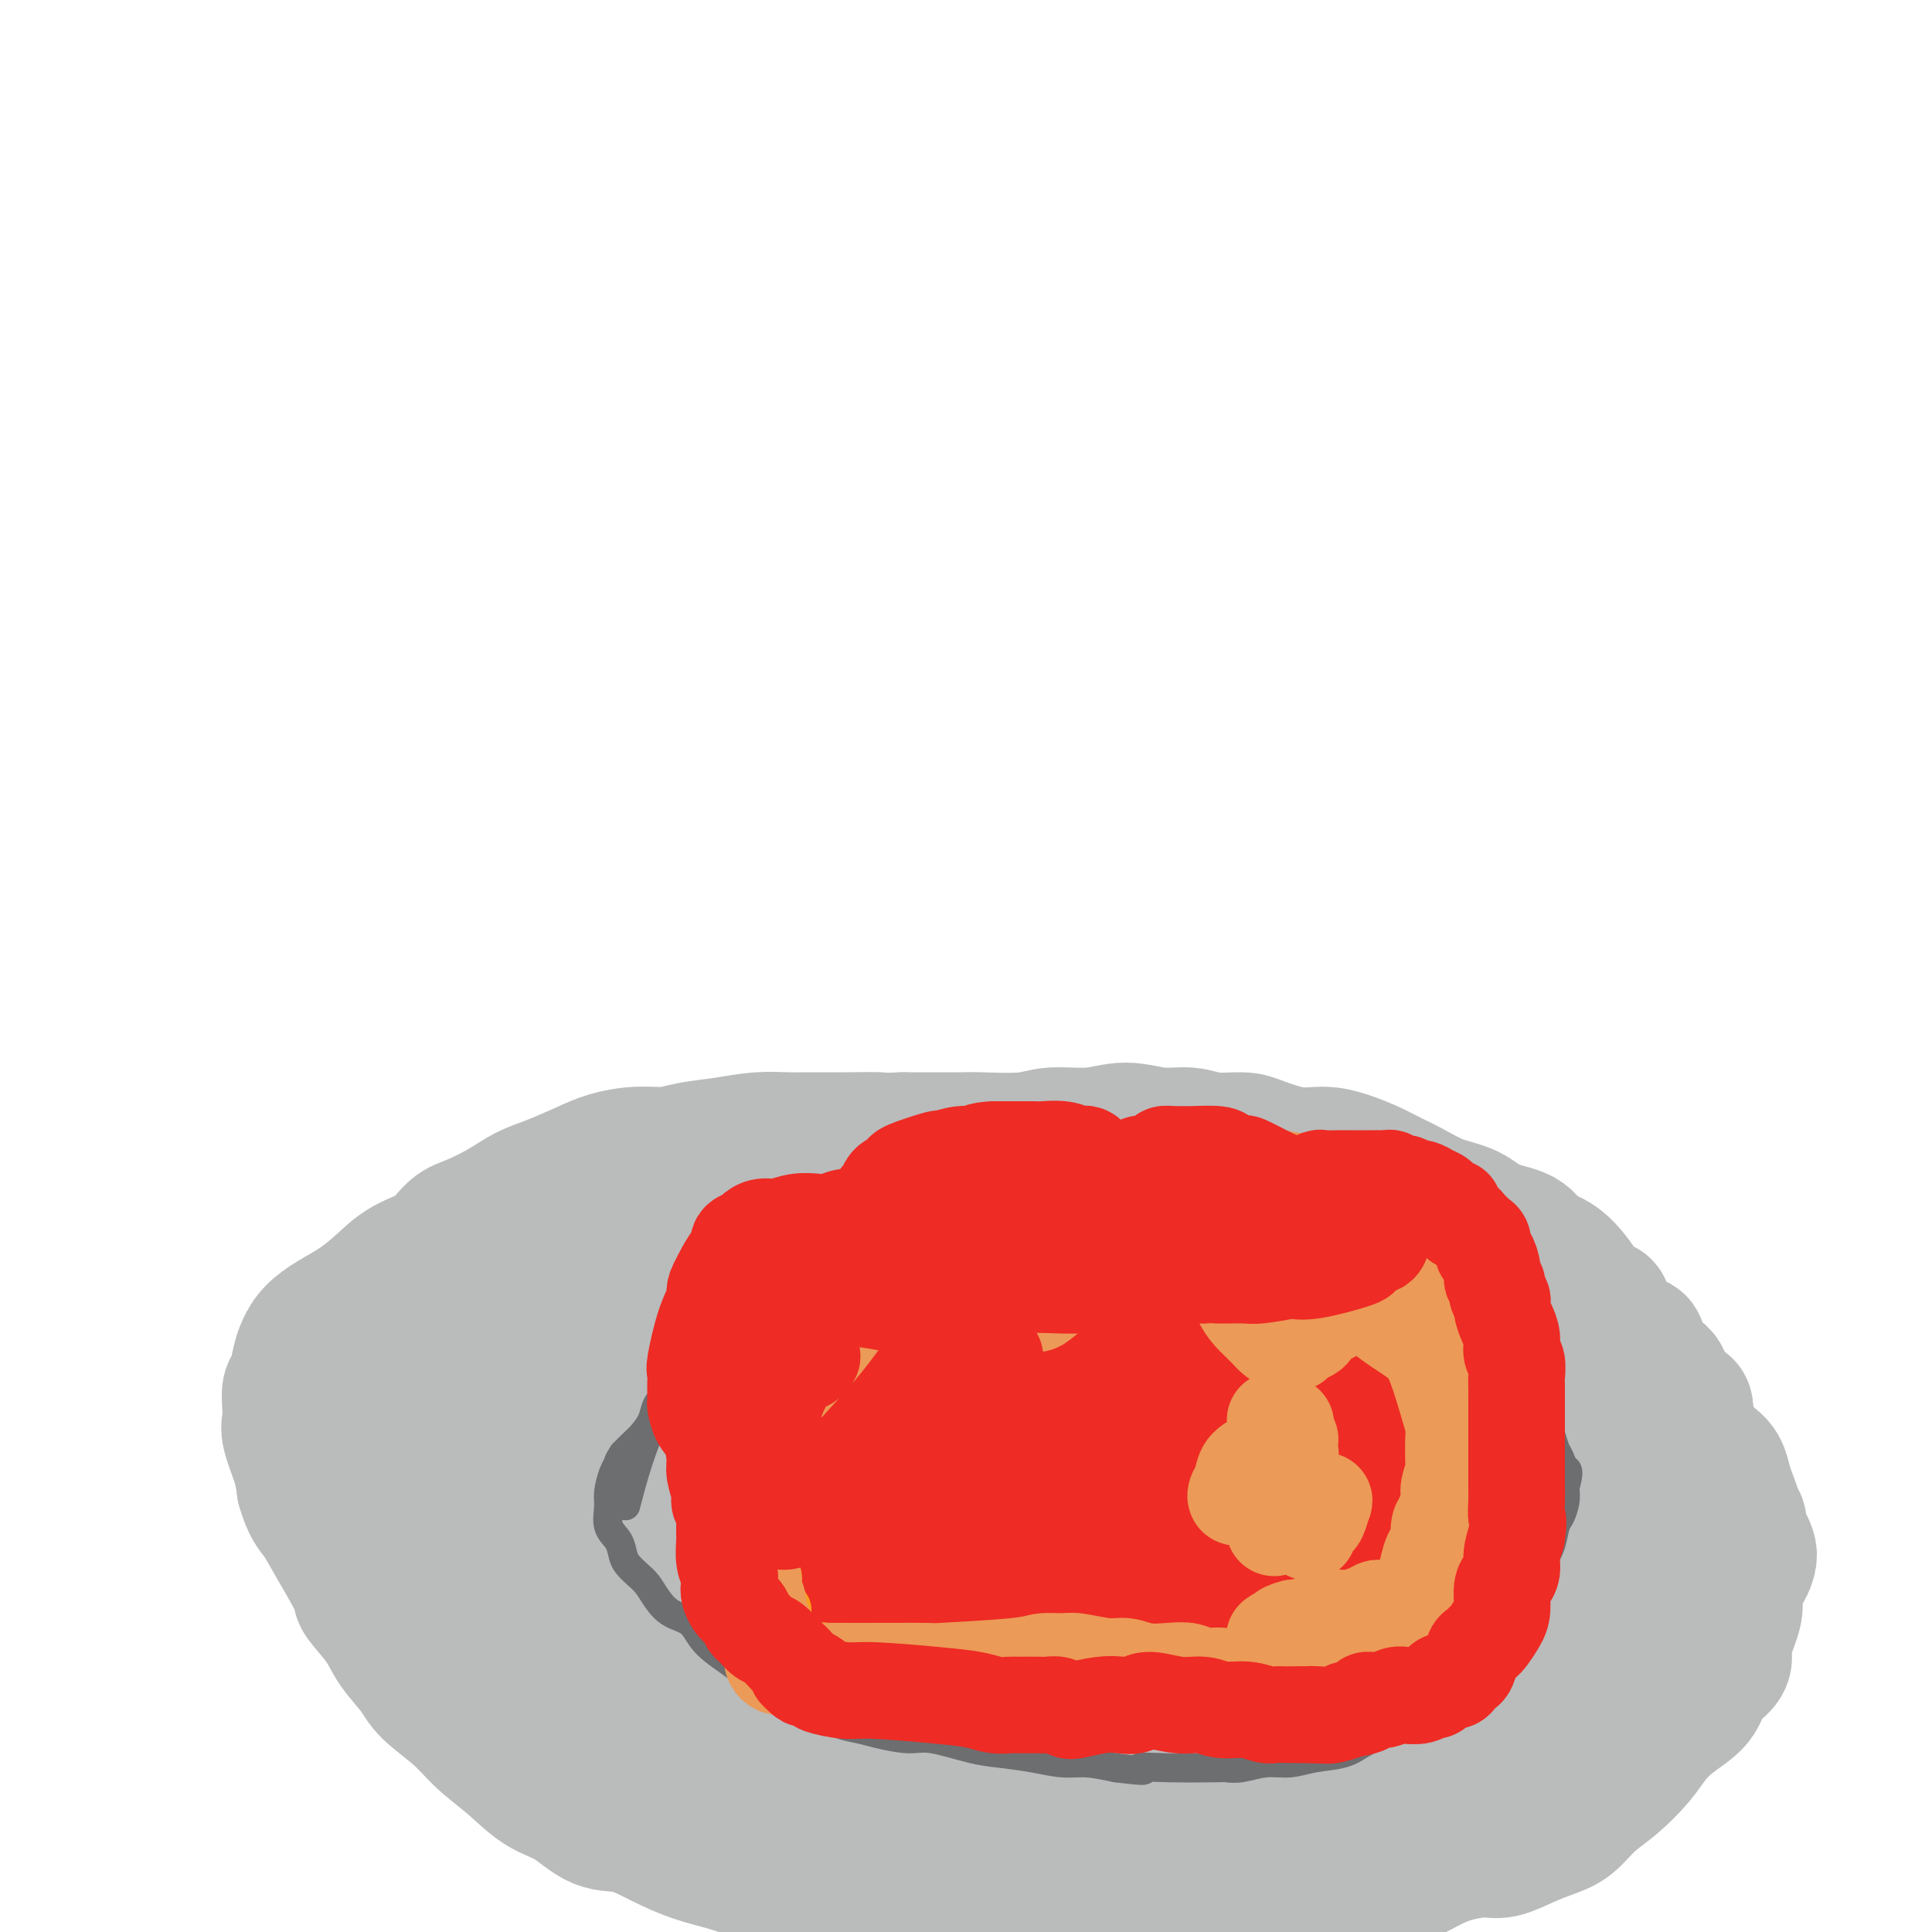 <svg viewBox='0 0 400 400' version='1.1' xmlns='http://www.w3.org/2000/svg' xmlns:xlink='http://www.w3.org/1999/xlink'><g fill='none' stroke='#BABBBB' stroke-width='28' stroke-linecap='round' stroke-linejoin='round'><path d='M151,265c0.009,-0.453 0.019,-0.906 0,-1c-0.019,-0.094 -0.065,0.170 0,0c0.065,-0.170 0.242,-0.775 0,-1c-0.242,-0.225 -0.904,-0.071 -1,0c-0.096,0.071 0.375,0.060 0,0c-0.375,-0.060 -1.596,-0.169 -3,0c-1.404,0.169 -2.992,0.616 -5,1c-2.008,0.384 -4.437,0.706 -7,1c-2.563,0.294 -5.261,0.561 -8,1c-2.739,0.439 -5.521,1.050 -8,2c-2.479,0.950 -4.656,2.238 -7,3c-2.344,0.762 -4.854,0.999 -7,2c-2.146,1.001 -3.929,2.766 -6,4c-2.071,1.234 -4.431,1.937 -6,3c-1.569,1.063 -2.347,2.485 -4,4c-1.653,1.515 -4.181,3.123 -6,5c-1.819,1.877 -2.930,4.023 -4,6c-1.070,1.977 -2.099,3.784 -3,6c-0.901,2.216 -1.674,4.841 -2,6c-0.326,1.159 -0.205,0.851 0,2c0.205,1.149 0.492,3.754 1,6c0.508,2.246 1.235,4.133 2,6c0.765,1.867 1.566,3.713 3,6c1.434,2.287 3.500,5.013 5,7c1.500,1.987 2.435,3.234 4,5c1.565,1.766 3.760,4.051 6,6c2.240,1.949 4.526,3.563 7,5c2.474,1.437 5.135,2.696 8,4c2.865,1.304 5.932,2.652 9,4'/><path d='M119,358c4.445,1.522 7.058,1.325 10,2c2.942,0.675 6.213,2.220 9,3c2.787,0.780 5.091,0.794 9,2c3.909,1.206 9.423,3.606 14,5c4.577,1.394 8.216,1.784 10,2c1.784,0.216 1.714,0.258 4,1c2.286,0.742 6.927,2.183 10,3c3.073,0.817 4.578,1.011 7,1c2.422,-0.011 5.763,-0.226 9,0c3.237,0.226 6.371,0.892 10,1c3.629,0.108 7.752,-0.342 12,-1c4.248,-0.658 8.620,-1.522 13,-2c4.380,-0.478 8.768,-0.568 13,-1c4.232,-0.432 8.309,-1.207 12,-2c3.691,-0.793 6.997,-1.605 10,-2c3.003,-0.395 5.705,-0.374 9,-1c3.295,-0.626 7.184,-1.900 10,-3c2.816,-1.100 4.560,-2.025 7,-3c2.440,-0.975 5.576,-2.001 8,-3c2.424,-0.999 4.136,-1.970 6,-3c1.864,-1.030 3.880,-2.119 6,-3c2.120,-0.881 4.343,-1.555 6,-3c1.657,-1.445 2.746,-3.662 4,-5c1.254,-1.338 2.673,-1.796 4,-3c1.327,-1.204 2.562,-3.152 4,-5c1.438,-1.848 3.079,-3.596 4,-5c0.921,-1.404 1.123,-2.465 2,-5c0.877,-2.535 2.431,-6.546 3,-9c0.569,-2.454 0.153,-3.353 0,-5c-0.153,-1.647 -0.044,-4.042 0,-6c0.044,-1.958 0.022,-3.479 0,-5'/><path d='M344,303c-0.442,-2.939 -1.548,-2.287 -2,-3c-0.452,-0.713 -0.251,-2.791 -2,-5c-1.749,-2.209 -5.448,-4.547 -7,-6c-1.552,-1.453 -0.959,-2.019 -2,-3c-1.041,-0.981 -3.718,-2.376 -6,-4c-2.282,-1.624 -4.170,-3.478 -6,-5c-1.830,-1.522 -3.603,-2.714 -6,-4c-2.397,-1.286 -5.417,-2.667 -8,-4c-2.583,-1.333 -4.727,-2.618 -7,-4c-2.273,-1.382 -4.673,-2.861 -7,-4c-2.327,-1.139 -4.579,-1.938 -7,-3c-2.421,-1.062 -5.010,-2.387 -7,-3c-1.990,-0.613 -3.383,-0.513 -6,-1c-2.617,-0.487 -6.460,-1.560 -9,-2c-2.540,-0.440 -3.779,-0.248 -6,-1c-2.221,-0.752 -5.426,-2.447 -8,-3c-2.574,-0.553 -4.518,0.037 -7,0c-2.482,-0.037 -5.502,-0.700 -8,-1c-2.498,-0.300 -4.474,-0.239 -7,0c-2.526,0.239 -5.602,0.654 -8,1c-2.398,0.346 -4.119,0.622 -6,1c-1.881,0.378 -3.921,0.857 -6,1c-2.079,0.143 -4.197,-0.049 -6,0c-1.803,0.049 -3.292,0.338 -6,1c-2.708,0.662 -6.636,1.698 -9,2c-2.364,0.302 -3.163,-0.130 -4,0c-0.837,0.130 -1.713,0.822 -3,1c-1.287,0.178 -2.984,-0.159 -5,0c-2.016,0.159 -4.350,0.812 -6,1c-1.650,0.188 -2.614,-0.089 -4,0c-1.386,0.089 -3.193,0.545 -5,1'/><path d='M158,256c-11.023,1.593 -4.582,1.074 -3,1c1.582,-0.074 -1.697,0.297 -4,1c-2.303,0.703 -3.630,1.737 -5,2c-1.370,0.263 -2.783,-0.243 -4,0c-1.217,0.243 -2.240,1.237 -4,2c-1.760,0.763 -4.259,1.294 -6,2c-1.741,0.706 -2.725,1.586 -4,2c-1.275,0.414 -2.840,0.364 -4,1c-1.160,0.636 -1.915,1.960 -3,3c-1.085,1.040 -2.500,1.797 -4,3c-1.500,1.203 -3.084,2.853 -4,4c-0.916,1.147 -1.162,1.791 -2,3c-0.838,1.209 -2.267,2.983 -3,4c-0.733,1.017 -0.771,1.279 -1,2c-0.229,0.721 -0.651,1.903 -1,3c-0.349,1.097 -0.626,2.108 -1,3c-0.374,0.892 -0.845,1.664 -1,3c-0.155,1.336 0.004,3.237 0,5c-0.004,1.763 -0.173,3.390 0,5c0.173,1.610 0.689,3.204 1,5c0.311,1.796 0.417,3.794 1,6c0.583,2.206 1.642,4.618 3,7c1.358,2.382 3.015,4.732 5,7c1.985,2.268 4.297,4.453 7,7c2.703,2.547 5.795,5.457 9,8c3.205,2.543 6.521,4.721 10,7c3.479,2.279 7.120,4.660 13,7c5.880,2.340 13.999,4.637 20,6c6.001,1.363 9.885,1.790 14,2c4.115,0.210 8.461,0.203 13,0c4.539,-0.203 9.269,-0.601 14,-1'/><path d='M214,366c6.748,-0.435 10.118,-1.023 15,-2c4.882,-0.977 11.275,-2.344 17,-4c5.725,-1.656 10.782,-3.599 16,-6c5.218,-2.401 10.598,-5.258 15,-8c4.402,-2.742 7.828,-5.369 11,-8c3.172,-2.631 6.091,-5.266 8,-8c1.909,-2.734 2.808,-5.566 4,-8c1.192,-2.434 2.676,-4.471 3,-7c0.324,-2.529 -0.513,-5.552 -1,-8c-0.487,-2.448 -0.625,-4.322 -2,-7c-1.375,-2.678 -3.988,-6.161 -8,-9c-4.012,-2.839 -9.424,-5.036 -12,-6c-2.576,-0.964 -2.316,-0.696 -8,-1c-5.684,-0.304 -17.313,-1.181 -26,-2c-8.687,-0.819 -14.433,-1.579 -20,-2c-5.567,-0.421 -10.956,-0.502 -16,-1c-5.044,-0.498 -9.745,-1.412 -14,-2c-4.255,-0.588 -8.065,-0.849 -12,-1c-3.935,-0.151 -7.994,-0.193 -12,0c-4.006,0.193 -7.959,0.619 -11,1c-3.041,0.381 -5.169,0.717 -8,2c-2.831,1.283 -6.363,3.513 -9,6c-2.637,2.487 -4.378,5.230 -6,9c-1.622,3.770 -3.124,8.568 -4,13c-0.876,4.432 -1.128,8.499 -1,13c0.128,4.501 0.634,9.436 2,14c1.366,4.564 3.593,8.756 6,12c2.407,3.244 4.996,5.540 9,7c4.004,1.460 9.424,2.085 15,2c5.576,-0.085 11.307,-0.882 17,-2c5.693,-1.118 11.346,-2.559 17,-4'/><path d='M199,349c8.240,-2.202 11.842,-4.706 16,-7c4.158,-2.294 8.874,-4.379 13,-7c4.126,-2.621 7.662,-5.778 11,-9c3.338,-3.222 6.477,-6.508 9,-11c2.523,-4.492 4.430,-10.190 5,-14c0.570,-3.810 -0.197,-5.731 -1,-8c-0.803,-2.269 -1.641,-4.885 -3,-7c-1.359,-2.115 -3.239,-3.727 -6,-6c-2.761,-2.273 -6.401,-5.205 -11,-7c-4.599,-1.795 -10.155,-2.451 -16,-3c-5.845,-0.549 -11.978,-0.991 -18,0c-6.022,0.991 -11.934,3.416 -17,5c-5.066,1.584 -9.286,2.328 -13,4c-3.714,1.672 -6.923,4.274 -9,6c-2.077,1.726 -3.022,2.576 -4,4c-0.978,1.424 -1.987,3.420 -2,6c-0.013,2.580 0.971,5.743 3,10c2.029,4.257 5.102,9.608 9,14c3.898,4.392 8.621,7.825 13,11c4.379,3.175 8.414,6.094 13,8c4.586,1.906 9.723,2.801 15,3c5.277,0.199 10.695,-0.297 16,-1c5.305,-0.703 10.497,-1.611 15,-3c4.503,-1.389 8.318,-3.257 12,-5c3.682,-1.743 7.231,-3.360 10,-5c2.769,-1.640 4.757,-3.302 6,-4c1.243,-0.698 1.742,-0.430 2,-1c0.258,-0.570 0.275,-1.978 0,-3c-0.275,-1.022 -0.843,-1.660 -3,-3c-2.157,-1.340 -5.902,-3.383 -10,-5c-4.098,-1.617 -8.549,-2.809 -13,-4'/><path d='M241,307c-6.027,-1.995 -9.595,-2.481 -13,-3c-3.405,-0.519 -6.649,-1.071 -14,0c-7.351,1.071 -18.811,3.765 -24,5c-5.189,1.235 -4.108,1.009 -4,1c0.108,-0.009 -0.755,0.197 -2,1c-1.245,0.803 -2.870,2.204 -4,4c-1.130,1.796 -1.764,3.989 -2,5c-0.236,1.011 -0.074,0.842 0,2c0.074,1.158 0.062,3.643 4,7c3.938,3.357 11.828,7.585 18,9c6.172,1.415 10.627,0.015 15,-1c4.373,-1.015 8.665,-1.647 12,-3c3.335,-1.353 5.713,-3.427 8,-5c2.287,-1.573 4.483,-2.645 6,-4c1.517,-1.355 2.355,-2.994 3,-4c0.645,-1.006 1.095,-1.379 1,-2c-0.095,-0.621 -0.737,-1.490 -3,-3c-2.263,-1.510 -6.147,-3.661 -11,-5c-4.853,-1.339 -10.676,-1.866 -17,-2c-6.324,-0.134 -13.147,0.124 -19,1c-5.853,0.876 -10.734,2.371 -15,3c-4.266,0.629 -7.918,0.392 -11,1c-3.082,0.608 -5.593,2.063 -7,3c-1.407,0.937 -1.708,1.358 -2,2c-0.292,0.642 -0.574,1.505 0,3c0.574,1.495 2.005,3.620 4,6c1.995,2.380 4.554,5.013 8,7c3.446,1.987 7.779,3.326 12,4c4.221,0.674 8.329,0.681 12,0c3.671,-0.681 6.906,-2.052 10,-4c3.094,-1.948 6.047,-4.474 9,-7'/><path d='M215,328c3.836,-3.056 3.927,-5.195 5,-7c1.073,-1.805 3.128,-3.277 3,-7c-0.128,-3.723 -2.440,-9.699 -4,-12c-1.560,-2.301 -2.368,-0.929 -3,-1c-0.632,-0.071 -1.090,-1.587 -4,-3c-2.910,-1.413 -8.274,-2.723 -13,-3c-4.726,-0.277 -8.815,0.480 -13,1c-4.185,0.520 -8.468,0.802 -12,2c-3.532,1.198 -6.314,3.311 -9,5c-2.686,1.689 -5.277,2.955 -7,5c-1.723,2.045 -2.578,4.868 -3,6c-0.422,1.132 -0.413,0.573 1,2c1.413,1.427 4.228,4.841 7,7c2.772,2.159 5.500,3.062 9,4c3.500,0.938 7.771,1.912 12,2c4.229,0.088 8.417,-0.710 12,-2c3.583,-1.290 6.562,-3.071 9,-5c2.438,-1.929 4.334,-4.005 6,-6c1.666,-1.995 3.101,-3.910 4,-6c0.899,-2.090 1.262,-4.354 1,-6c-0.262,-1.646 -1.150,-2.675 -2,-4c-0.850,-1.325 -1.662,-2.947 -3,-4c-1.338,-1.053 -3.200,-1.537 -6,-2c-2.800,-0.463 -6.537,-0.904 -11,0c-4.463,0.904 -9.652,3.154 -14,6c-4.348,2.846 -7.853,6.288 -11,9c-3.147,2.712 -5.934,4.694 -8,7c-2.066,2.306 -3.409,4.938 -4,7c-0.591,2.062 -0.428,3.555 0,5c0.428,1.445 1.122,2.841 2,4c0.878,1.159 1.939,2.079 3,3'/><path d='M162,335c1.390,1.769 2.365,2.691 4,3c1.635,0.309 3.931,0.006 6,0c2.069,-0.006 3.910,0.287 6,0c2.090,-0.287 4.430,-1.153 6,-2c1.570,-0.847 2.372,-1.673 3,-2c0.628,-0.327 1.082,-0.153 1,0c-0.082,0.153 -0.701,0.287 -1,0c-0.299,-0.287 -0.278,-0.993 -1,-1c-0.722,-0.007 -2.185,0.685 -4,1c-1.815,0.315 -3.980,0.253 -7,1c-3.020,0.747 -6.894,2.302 -9,3c-2.106,0.698 -2.442,0.538 -5,1c-2.558,0.462 -7.336,1.546 -11,2c-3.664,0.454 -6.212,0.276 -8,0c-1.788,-0.276 -2.814,-0.651 -4,-1c-1.186,-0.349 -2.530,-0.671 -4,-1c-1.470,-0.329 -3.064,-0.666 -4,-1c-0.936,-0.334 -1.213,-0.666 -2,-1c-0.787,-0.334 -2.082,-0.670 -3,-1c-0.918,-0.330 -1.458,-0.655 -3,-1c-1.542,-0.345 -4.088,-0.712 -6,-1c-1.912,-0.288 -3.192,-0.498 -4,-1c-0.808,-0.502 -1.145,-1.297 -2,-2c-0.855,-0.703 -2.229,-1.314 -3,-2c-0.771,-0.686 -0.938,-1.448 -1,-2c-0.062,-0.552 -0.017,-0.896 0,-2c0.017,-1.104 0.007,-2.970 0,-4c-0.007,-1.030 -0.012,-1.225 0,-2c0.012,-0.775 0.042,-2.132 0,-3c-0.042,-0.868 -0.155,-1.248 0,-2c0.155,-0.752 0.577,-1.876 1,-3'/><path d='M107,311c0.807,-2.288 2.324,-1.007 3,-1c0.676,0.007 0.512,-1.258 4,-3c3.488,-1.742 10.629,-3.959 14,-5c3.371,-1.041 2.972,-0.905 3,-1c0.028,-0.095 0.484,-0.422 2,-1c1.516,-0.578 4.090,-1.409 6,-2c1.910,-0.591 3.154,-0.942 4,-1c0.846,-0.058 1.295,0.178 2,0c0.705,-0.178 1.667,-0.768 2,-1c0.333,-0.232 0.038,-0.104 0,0c-0.038,0.104 0.180,0.185 0,0c-0.180,-0.185 -0.758,-0.635 -3,-1c-2.242,-0.365 -6.147,-0.645 -9,-1c-2.853,-0.355 -4.655,-0.786 -7,-1c-2.345,-0.214 -5.234,-0.212 -7,0c-1.766,0.212 -2.409,0.635 -3,1c-0.591,0.365 -1.132,0.674 -2,1c-0.868,0.326 -2.064,0.671 -3,1c-0.936,0.329 -1.611,0.643 -2,1c-0.389,0.357 -0.492,0.756 -1,1c-0.508,0.244 -1.421,0.332 -2,1c-0.579,0.668 -0.824,1.915 -1,3c-0.176,1.085 -0.282,2.008 -1,4c-0.718,1.992 -2.049,5.055 -3,7c-0.951,1.945 -1.524,2.774 -2,4c-0.476,1.226 -0.857,2.851 -1,4c-0.143,1.149 -0.049,1.824 0,2c0.049,0.176 0.052,-0.145 0,0c-0.052,0.145 -0.158,0.756 0,1c0.158,0.244 0.579,0.122 1,0'/><path d='M101,324c-0.877,3.164 -0.070,0.073 0,-1c0.070,-1.073 -0.597,-0.130 -1,0c-0.403,0.130 -0.543,-0.554 -1,-1c-0.457,-0.446 -1.233,-0.656 -2,-1c-0.767,-0.344 -1.526,-0.823 -2,-1c-0.474,-0.177 -0.663,-0.051 -1,0c-0.337,0.051 -0.821,0.027 -1,0c-0.179,-0.027 -0.053,-0.056 0,0c0.053,0.056 0.034,0.198 0,0c-0.034,-0.198 -0.082,-0.735 0,-1c0.082,-0.265 0.293,-0.258 1,-1c0.707,-0.742 1.911,-2.231 4,-4c2.089,-1.769 5.064,-3.817 9,-6c3.936,-2.183 8.833,-4.502 13,-6c4.167,-1.498 7.603,-2.174 11,-3c3.397,-0.826 6.754,-1.800 10,-3c3.246,-1.200 6.379,-2.625 10,-4c3.621,-1.375 7.728,-2.700 11,-4c3.272,-1.300 5.709,-2.576 8,-4c2.291,-1.424 4.436,-2.996 7,-4c2.564,-1.004 5.547,-1.439 8,-2c2.453,-0.561 4.375,-1.247 6,-2c1.625,-0.753 2.951,-1.573 4,-2c1.049,-0.427 1.821,-0.461 3,-1c1.179,-0.539 2.765,-1.583 4,-2c1.235,-0.417 2.117,-0.209 3,0'/><path d='M205,271c15.944,-5.841 6.803,-1.942 5,-1c-1.803,0.942 3.730,-1.072 7,-2c3.270,-0.928 4.277,-0.772 6,-1c1.723,-0.228 4.163,-0.842 6,-1c1.837,-0.158 3.070,0.139 5,0c1.930,-0.139 4.558,-0.715 7,-1c2.442,-0.285 4.698,-0.281 7,0c2.302,0.281 4.650,0.838 7,1c2.350,0.162 4.701,-0.071 7,0c2.299,0.071 4.545,0.447 7,1c2.455,0.553 5.120,1.284 7,2c1.880,0.716 2.977,1.416 4,2c1.023,0.584 1.972,1.053 3,2c1.028,0.947 2.136,2.372 3,4c0.864,1.628 1.485,3.458 2,5c0.515,1.542 0.924,2.795 1,4c0.076,1.205 -0.180,2.362 0,3c0.180,0.638 0.795,0.758 1,1c0.205,0.242 -0.001,0.607 0,1c0.001,0.393 0.210,0.816 0,1c-0.210,0.184 -0.837,0.131 -1,0c-0.163,-0.131 0.140,-0.340 0,0c-0.140,0.340 -0.722,1.230 -4,0c-3.278,-1.230 -9.253,-4.579 -13,-6c-3.747,-1.421 -5.266,-0.915 -7,-1c-1.734,-0.085 -3.683,-0.762 -5,-1c-1.317,-0.238 -2.002,-0.039 -3,0c-0.998,0.039 -2.309,-0.082 -3,0c-0.691,0.082 -0.763,0.368 -1,1c-0.237,0.632 -0.639,1.609 -1,3c-0.361,1.391 -0.680,3.195 -1,5'/><path d='M251,293c-0.237,2.268 0.670,3.439 1,5c0.330,1.561 0.084,3.511 3,6c2.916,2.489 8.996,5.517 12,7c3.004,1.483 2.932,1.420 5,2c2.068,0.580 6.276,1.804 10,2c3.724,0.196 6.963,-0.634 10,-1c3.037,-0.366 5.872,-0.267 8,-1c2.128,-0.733 3.549,-2.297 5,-4c1.451,-1.703 2.932,-3.546 4,-5c1.068,-1.454 1.724,-2.519 2,-4c0.276,-1.481 0.173,-3.378 0,-5c-0.173,-1.622 -0.415,-2.969 -1,-4c-0.585,-1.031 -1.512,-1.748 -2,-2c-0.488,-0.252 -0.538,-0.041 -1,0c-0.462,0.041 -1.336,-0.087 -2,0c-0.664,0.087 -1.119,0.389 -2,2c-0.881,1.611 -2.189,4.530 -3,7c-0.811,2.470 -1.126,4.489 -1,7c0.126,2.511 0.694,5.512 2,8c1.306,2.488 3.351,4.463 5,6c1.649,1.537 2.902,2.636 5,3c2.098,0.364 5.043,-0.007 7,0c1.957,0.007 2.927,0.394 5,0c2.073,-0.394 5.248,-1.568 8,-3c2.752,-1.432 5.081,-3.123 7,-5c1.919,-1.877 3.428,-3.942 5,-6c1.572,-2.058 3.206,-4.109 4,-6c0.794,-1.891 0.749,-3.620 1,-5c0.251,-1.380 0.798,-2.410 1,-3c0.202,-0.590 0.058,-0.740 0,-1c-0.058,-0.260 -0.029,-0.630 0,-1'/><path d='M349,292c0.067,-1.590 -0.766,-0.566 -1,0c-0.234,0.566 0.129,0.672 0,1c-0.129,0.328 -0.752,0.876 -1,1c-0.248,0.124 -0.123,-0.177 0,0c0.123,0.177 0.243,0.831 0,1c-0.243,0.169 -0.849,-0.147 -1,0c-0.151,0.147 0.151,0.757 0,1c-0.151,0.243 -0.757,0.119 -1,0c-0.243,-0.119 -0.124,-0.234 0,0c0.124,0.234 0.252,0.816 0,1c-0.252,0.184 -0.885,-0.031 -1,0c-0.115,0.031 0.289,0.307 0,1c-0.289,0.693 -1.271,1.802 -2,3c-0.729,1.198 -1.206,2.485 -2,4c-0.794,1.515 -1.905,3.260 -3,5c-1.095,1.740 -2.175,3.476 -3,5c-0.825,1.524 -1.397,2.837 -2,4c-0.603,1.163 -1.238,2.178 -2,3c-0.762,0.822 -1.650,1.452 -2,2c-0.350,0.548 -0.163,1.014 -1,2c-0.837,0.986 -2.697,2.490 -4,4c-1.303,1.510 -2.047,3.024 -3,4c-0.953,0.976 -2.113,1.412 -3,2c-0.887,0.588 -1.500,1.326 -2,2c-0.500,0.674 -0.885,1.283 -2,2c-1.115,0.717 -2.959,1.543 -4,2c-1.041,0.457 -1.280,0.546 -2,1c-0.720,0.454 -1.920,1.273 -3,2c-1.080,0.727 -2.040,1.364 -3,2'/><path d='M301,347c-3.183,2.062 -1.642,0.718 -1,0c0.642,-0.718 0.384,-0.809 1,-1c0.616,-0.191 2.105,-0.481 4,-1c1.895,-0.519 4.195,-1.267 6,-2c1.805,-0.733 3.115,-1.450 5,-2c1.885,-0.550 4.347,-0.932 6,-2c1.653,-1.068 2.498,-2.821 4,-4c1.502,-1.179 3.659,-1.785 5,-3c1.341,-1.215 1.864,-3.038 3,-4c1.136,-0.962 2.886,-1.062 4,-2c1.114,-0.938 1.594,-2.715 2,-4c0.406,-1.285 0.740,-2.079 1,-3c0.260,-0.921 0.447,-1.970 1,-3c0.553,-1.030 1.472,-2.043 2,-3c0.528,-0.957 0.664,-1.860 1,-3c0.336,-1.140 0.872,-2.518 1,-4c0.128,-1.482 -0.152,-3.067 0,-4c0.152,-0.933 0.735,-1.214 1,-2c0.265,-0.786 0.212,-2.078 0,-3c-0.212,-0.922 -0.585,-1.475 -1,-3c-0.415,-1.525 -0.874,-4.022 -1,-5c-0.126,-0.978 0.080,-0.437 0,-1c-0.080,-0.563 -0.444,-2.228 -1,-3c-0.556,-0.772 -1.302,-0.649 -2,-1c-0.698,-0.351 -1.349,-1.175 -2,-2'/><path d='M340,282c-1.118,-3.188 -0.414,-3.657 -1,-4c-0.586,-0.343 -2.463,-0.558 -4,-2c-1.537,-1.442 -2.735,-4.109 -3,-5c-0.265,-0.891 0.403,-0.005 0,0c-0.403,0.005 -1.876,-0.870 -3,-2c-1.124,-1.130 -1.900,-2.514 -3,-4c-1.100,-1.486 -2.526,-3.074 -4,-4c-1.474,-0.926 -2.997,-1.192 -4,-2c-1.003,-0.808 -1.486,-2.160 -3,-3c-1.514,-0.840 -4.060,-1.170 -6,-2c-1.940,-0.830 -3.273,-2.162 -5,-3c-1.727,-0.838 -3.847,-1.184 -6,-2c-2.153,-0.816 -4.339,-2.104 -6,-3c-1.661,-0.896 -2.797,-1.401 -4,-2c-1.203,-0.599 -2.472,-1.291 -4,-2c-1.528,-0.709 -3.316,-1.434 -5,-2c-1.684,-0.566 -3.265,-0.974 -5,-1c-1.735,-0.026 -3.624,0.329 -6,0c-2.376,-0.329 -5.238,-1.341 -7,-2c-1.762,-0.659 -2.423,-0.966 -4,-1c-1.577,-0.034 -4.070,0.205 -6,0c-1.930,-0.205 -3.296,-0.855 -5,-1c-1.704,-0.145 -3.745,0.214 -6,0c-2.255,-0.214 -4.722,-1.000 -7,-1c-2.278,-0.000 -4.366,0.784 -7,1c-2.634,0.216 -5.815,-0.138 -8,0c-2.185,0.138 -3.373,0.769 -6,1c-2.627,0.231 -6.694,0.062 -9,0c-2.306,-0.062 -2.852,-0.017 -4,0c-1.148,0.017 -2.900,0.005 -5,0c-2.100,-0.005 -4.550,-0.002 -7,0'/><path d='M187,236c-7.942,0.309 -4.797,0.082 -5,0c-0.203,-0.082 -3.756,-0.019 -7,0c-3.244,0.019 -6.180,-0.006 -8,0c-1.820,0.006 -2.522,0.044 -4,0c-1.478,-0.044 -3.730,-0.170 -6,0c-2.270,0.170 -4.557,0.637 -7,1c-2.443,0.363 -5.042,0.624 -7,1c-1.958,0.376 -3.275,0.867 -5,1c-1.725,0.133 -3.857,-0.092 -6,0c-2.143,0.092 -4.297,0.503 -6,1c-1.703,0.497 -2.955,1.082 -5,2c-2.045,0.918 -4.882,2.169 -7,3c-2.118,0.831 -3.516,1.241 -5,2c-1.484,0.759 -3.054,1.868 -5,3c-1.946,1.132 -4.270,2.287 -6,3c-1.730,0.713 -2.867,0.985 -4,2c-1.133,1.015 -2.263,2.775 -4,4c-1.737,1.225 -4.083,1.917 -6,3c-1.917,1.083 -3.406,2.559 -5,4c-1.594,1.441 -3.292,2.849 -5,4c-1.708,1.151 -3.427,2.045 -5,3c-1.573,0.955 -3.000,1.970 -4,3c-1.000,1.030 -1.575,2.074 -2,3c-0.425,0.926 -0.702,1.732 -1,3c-0.298,1.268 -0.618,2.997 -1,4c-0.382,1.003 -0.828,1.278 -1,2c-0.172,0.722 -0.071,1.890 0,3c0.071,1.110 0.112,2.164 0,3c-0.112,0.836 -0.376,1.456 0,3c0.376,1.544 1.393,4.013 2,6c0.607,1.987 0.803,3.494 1,5'/><path d='M63,308c1.043,3.823 2.149,4.882 3,6c0.851,1.118 1.447,2.296 3,5c1.553,2.704 4.062,6.933 5,9c0.938,2.067 0.307,1.973 1,3c0.693,1.027 2.712,3.176 4,5c1.288,1.824 1.844,3.323 3,5c1.156,1.677 2.912,3.532 4,5c1.088,1.468 1.507,2.550 3,4c1.493,1.450 4.060,3.268 6,5c1.940,1.732 3.252,3.379 5,5c1.748,1.621 3.932,3.217 6,5c2.068,1.783 4.021,3.754 6,5c1.979,1.246 3.983,1.765 6,3c2.017,1.235 4.046,3.184 6,4c1.954,0.816 3.831,0.498 6,1c2.169,0.502 4.629,1.822 7,3c2.371,1.178 4.654,2.214 7,3c2.346,0.786 4.757,1.324 7,2c2.243,0.676 4.320,1.491 6,2c1.680,0.509 2.964,0.711 5,1c2.036,0.289 4.824,0.666 7,1c2.176,0.334 3.740,0.625 6,1c2.260,0.375 5.215,0.832 8,1c2.785,0.168 5.400,0.045 8,0c2.600,-0.045 5.186,-0.012 8,0c2.814,0.012 5.858,0.003 9,0c3.142,-0.003 6.383,-0.001 9,0c2.617,0.001 4.609,0.000 7,0c2.391,-0.000 5.182,-0.000 7,0c1.818,0.000 2.662,0.000 4,0c1.338,-0.000 3.169,-0.000 5,0'/><path d='M240,392c11.643,0.155 8.250,0.043 8,0c-0.250,-0.043 2.641,-0.015 5,0c2.359,0.015 4.185,0.019 6,0c1.815,-0.019 3.618,-0.061 5,0c1.382,0.061 2.344,0.223 4,0c1.656,-0.223 4.007,-0.833 6,-1c1.993,-0.167 3.628,0.107 5,0c1.372,-0.107 2.483,-0.595 4,-1c1.517,-0.405 3.442,-0.725 5,-1c1.558,-0.275 2.751,-0.503 4,-1c1.249,-0.497 2.556,-1.263 4,-2c1.444,-0.737 3.026,-1.444 5,-2c1.974,-0.556 4.341,-0.962 6,-1c1.659,-0.038 2.610,0.293 4,0c1.390,-0.293 3.220,-1.210 5,-2c1.780,-0.790 3.509,-1.453 5,-2c1.491,-0.547 2.744,-0.978 4,-2c1.256,-1.022 2.515,-2.636 4,-4c1.485,-1.364 3.196,-2.479 5,-4c1.804,-1.521 3.700,-3.450 5,-5c1.300,-1.550 2.005,-2.723 3,-4c0.995,-1.277 2.281,-2.660 4,-4c1.719,-1.340 3.870,-2.638 5,-4c1.130,-1.362 1.238,-2.788 2,-4c0.762,-1.212 2.176,-2.212 3,-3c0.824,-0.788 1.057,-1.366 1,-2c-0.057,-0.634 -0.405,-1.325 0,-3c0.405,-1.675 1.562,-4.336 2,-6c0.438,-1.664 0.156,-2.333 0,-3c-0.156,-0.667 -0.188,-1.334 0,-2c0.188,-0.666 0.594,-1.333 1,-2'/><path d='M360,327c0.788,-3.142 0.757,-1.996 1,-2c0.243,-0.004 0.760,-1.156 1,-2c0.240,-0.844 0.204,-1.378 0,-2c-0.204,-0.622 -0.576,-1.331 -1,-2c-0.424,-0.669 -0.901,-1.299 -1,-2c-0.099,-0.701 0.181,-1.475 0,-2c-0.181,-0.525 -0.821,-0.802 -1,-1c-0.179,-0.198 0.104,-0.318 0,-1c-0.104,-0.682 -0.594,-1.925 -1,-3c-0.406,-1.075 -0.728,-1.983 -1,-3c-0.272,-1.017 -0.495,-2.144 -1,-3c-0.505,-0.856 -1.291,-1.440 -2,-2c-0.709,-0.560 -1.340,-1.094 -2,-2c-0.660,-0.906 -1.350,-2.182 -2,-3c-0.650,-0.818 -1.262,-1.179 -2,-2c-0.738,-0.821 -1.604,-2.104 -2,-3c-0.396,-0.896 -0.322,-1.407 -1,-2c-0.678,-0.593 -2.107,-1.269 -3,-2c-0.893,-0.731 -1.251,-1.517 -2,-2c-0.749,-0.483 -1.891,-0.662 -3,-1c-1.109,-0.338 -2.185,-0.834 -3,-1c-0.815,-0.166 -1.370,-0.003 -2,0c-0.630,0.003 -1.335,-0.154 -2,0c-0.665,0.154 -1.288,0.618 -2,1c-0.712,0.382 -1.512,0.680 -2,1c-0.488,0.320 -0.664,0.662 -1,1c-0.336,0.338 -0.833,0.674 -1,1c-0.167,0.326 -0.003,0.644 0,1c0.003,0.356 -0.153,0.750 0,1c0.153,0.250 0.615,0.357 1,1c0.385,0.643 0.692,1.821 1,3'/><path d='M326,294c0.454,2.009 1.588,3.032 2,4c0.412,0.968 0.103,1.880 1,4c0.897,2.120 2.999,5.448 4,7c1.001,1.552 0.899,1.330 1,2c0.101,0.670 0.405,2.233 1,3c0.595,0.767 1.481,0.737 2,1c0.519,0.263 0.672,0.819 1,1c0.328,0.181 0.830,-0.011 1,0c0.170,0.011 0.007,0.227 0,0c-0.007,-0.227 0.143,-0.896 0,-1c-0.143,-0.104 -0.577,0.357 -1,0c-0.423,-0.357 -0.835,-1.530 -1,-2c-0.165,-0.470 -0.082,-0.235 0,0'/></g>
<g fill='none' stroke='#6D6E70' stroke-width='6' stroke-linecap='round' stroke-linejoin='round'><path d='M200,277c-0.416,-0.423 -0.833,-0.845 -1,-1c-0.167,-0.155 -0.085,-0.042 0,0c0.085,0.042 0.174,0.012 0,0c-0.174,-0.012 -0.612,-0.007 -1,0c-0.388,0.007 -0.727,0.017 -1,0c-0.273,-0.017 -0.481,-0.060 -1,0c-0.519,0.060 -1.350,0.222 -2,0c-0.650,-0.222 -1.118,-0.830 -2,-1c-0.882,-0.170 -2.177,0.098 -3,0c-0.823,-0.098 -1.176,-0.562 -2,-1c-0.824,-0.438 -2.121,-0.849 -3,-1c-0.879,-0.151 -1.341,-0.041 -2,0c-0.659,0.041 -1.517,0.014 -3,0c-1.483,-0.014 -3.593,-0.015 -5,0c-1.407,0.015 -2.113,0.046 -3,0c-0.887,-0.046 -1.955,-0.169 -3,0c-1.045,0.169 -2.068,0.628 -3,1c-0.932,0.372 -1.774,0.655 -3,1c-1.226,0.345 -2.835,0.751 -4,1c-1.165,0.249 -1.884,0.342 -3,1c-1.116,0.658 -2.627,1.882 -4,3c-1.373,1.118 -2.608,2.130 -4,3c-1.392,0.870 -2.940,1.597 -4,2c-1.060,0.403 -1.631,0.481 -2,1c-0.369,0.519 -0.536,1.480 -1,2c-0.464,0.520 -1.227,0.601 -2,1c-0.773,0.399 -1.558,1.118 -2,2c-0.442,0.882 -0.541,1.927 -1,3c-0.459,1.073 -1.277,2.173 -2,3c-0.723,0.827 -1.349,1.379 -2,2c-0.651,0.621 -1.325,1.310 -2,2'/><path d='M129,301c-1.266,1.935 -0.929,1.771 -1,2c-0.071,0.229 -0.548,0.851 -1,2c-0.452,1.149 -0.878,2.825 -1,4c-0.122,1.175 0.061,1.848 0,3c-0.061,1.152 -0.364,2.784 0,4c0.364,1.216 1.396,2.016 2,3c0.604,0.984 0.780,2.153 1,3c0.220,0.847 0.483,1.372 1,2c0.517,0.628 1.286,1.360 2,2c0.714,0.640 1.371,1.188 2,2c0.629,0.812 1.228,1.887 2,3c0.772,1.113 1.717,2.264 3,3c1.283,0.736 2.903,1.055 4,2c1.097,0.945 1.671,2.514 3,4c1.329,1.486 3.412,2.887 5,4c1.588,1.113 2.683,1.936 4,3c1.317,1.064 2.858,2.369 4,3c1.142,0.631 1.884,0.589 3,1c1.116,0.411 2.606,1.276 4,2c1.394,0.724 2.690,1.309 4,2c1.310,0.691 2.632,1.490 4,2c1.368,0.510 2.781,0.732 4,1c1.219,0.268 2.245,0.583 4,1c1.755,0.417 4.239,0.938 6,1c1.761,0.062 2.798,-0.333 5,0c2.202,0.333 5.567,1.395 8,2c2.433,0.605 3.934,0.753 6,1c2.066,0.247 4.698,0.592 7,1c2.302,0.408 4.274,0.879 6,1c1.726,0.121 3.208,-0.108 5,0c1.792,0.108 3.896,0.554 6,1'/><path d='M231,366c8.505,1.083 5.267,0.291 5,0c-0.267,-0.291 2.437,-0.082 6,0c3.563,0.082 7.985,0.037 10,0c2.015,-0.037 1.622,-0.066 2,0c0.378,0.066 1.529,0.226 3,0c1.471,-0.226 3.264,-0.837 5,-1c1.736,-0.163 3.415,0.122 5,0c1.585,-0.122 3.076,-0.653 5,-1c1.924,-0.347 4.280,-0.512 6,-1c1.720,-0.488 2.802,-1.300 4,-2c1.198,-0.700 2.512,-1.287 4,-2c1.488,-0.713 3.151,-1.553 4,-2c0.849,-0.447 0.885,-0.503 2,-1c1.115,-0.497 3.310,-1.436 4,-2c0.690,-0.564 -0.126,-0.755 0,-1c0.126,-0.245 1.192,-0.545 2,-1c0.808,-0.455 1.357,-1.066 2,-2c0.643,-0.934 1.380,-2.193 2,-3c0.620,-0.807 1.125,-1.164 2,-2c0.875,-0.836 2.121,-2.153 3,-3c0.879,-0.847 1.390,-1.226 2,-2c0.610,-0.774 1.318,-1.942 2,-3c0.682,-1.058 1.338,-2.004 2,-3c0.662,-0.996 1.329,-2.042 2,-3c0.671,-0.958 1.345,-1.827 2,-3c0.655,-1.173 1.289,-2.649 2,-4c0.711,-1.351 1.497,-2.578 2,-4c0.503,-1.422 0.722,-3.041 1,-4c0.278,-0.959 0.613,-1.258 1,-2c0.387,-0.742 0.825,-1.926 1,-3c0.175,-1.074 0.088,-2.037 0,-3'/><path d='M324,308c1.130,-3.902 0.455,-3.658 0,-4c-0.455,-0.342 -0.689,-1.271 -1,-2c-0.311,-0.729 -0.698,-1.259 -1,-2c-0.302,-0.741 -0.518,-1.693 -1,-3c-0.482,-1.307 -1.229,-2.969 -2,-4c-0.771,-1.031 -1.564,-1.430 -2,-2c-0.436,-0.570 -0.514,-1.312 -1,-2c-0.486,-0.688 -1.379,-1.321 -2,-2c-0.621,-0.679 -0.968,-1.403 -2,-2c-1.032,-0.597 -2.748,-1.066 -4,-2c-1.252,-0.934 -2.038,-2.333 -3,-3c-0.962,-0.667 -2.099,-0.602 -3,-1c-0.901,-0.398 -1.565,-1.258 -3,-2c-1.435,-0.742 -3.641,-1.365 -5,-2c-1.359,-0.635 -1.871,-1.281 -3,-2c-1.129,-0.719 -2.874,-1.512 -4,-2c-1.126,-0.488 -1.633,-0.670 -3,-1c-1.367,-0.330 -3.594,-0.806 -5,-1c-1.406,-0.194 -1.990,-0.104 -3,0c-1.010,0.104 -2.447,0.224 -4,0c-1.553,-0.224 -3.223,-0.792 -5,-1c-1.777,-0.208 -3.662,-0.055 -5,0c-1.338,0.055 -2.129,0.014 -3,0c-0.871,-0.014 -1.822,0.000 -3,0c-1.178,-0.000 -2.583,-0.014 -4,0c-1.417,0.014 -2.848,0.056 -4,0c-1.152,-0.056 -2.027,-0.211 -3,0c-0.973,0.211 -2.044,0.789 -3,1c-0.956,0.211 -1.796,0.057 -3,0c-1.204,-0.057 -2.773,-0.016 -4,0c-1.227,0.016 -2.114,0.008 -3,0'/><path d='M232,269c-8.985,-0.293 -3.946,-0.026 -3,0c0.946,0.026 -2.201,-0.189 -4,0c-1.799,0.189 -2.252,0.783 -4,1c-1.748,0.217 -4.792,0.058 -6,0c-1.208,-0.058 -0.581,-0.015 -1,0c-0.419,0.015 -1.883,0.003 -3,0c-1.117,-0.003 -1.888,0.003 -3,0c-1.112,-0.003 -2.565,-0.015 -4,0c-1.435,0.015 -2.853,0.057 -4,0c-1.147,-0.057 -2.022,-0.211 -3,0c-0.978,0.211 -2.058,0.789 -3,1c-0.942,0.211 -1.747,0.057 -3,0c-1.253,-0.057 -2.955,-0.015 -4,0c-1.045,0.015 -1.435,0.004 -2,0c-0.565,-0.004 -1.305,-0.001 -2,0c-0.695,0.001 -1.343,0.000 -2,0c-0.657,-0.000 -1.321,-0.000 -2,0c-0.679,0.000 -1.371,-0.000 -2,0c-0.629,0.000 -1.193,0.000 -2,0c-0.807,-0.000 -1.857,-0.001 -3,0c-1.143,0.001 -2.378,0.003 -3,0c-0.622,-0.003 -0.632,-0.011 -1,0c-0.368,0.011 -1.095,0.040 -2,0c-0.905,-0.040 -1.988,-0.148 -3,0c-1.012,0.148 -1.952,0.551 -3,1c-1.048,0.449 -2.204,0.944 -3,1c-0.796,0.056 -1.233,-0.328 -2,0c-0.767,0.328 -1.865,1.366 -3,2c-1.135,0.634 -2.305,0.863 -4,2c-1.695,1.137 -3.913,3.182 -6,6c-2.087,2.818 -4.044,6.409 -6,10'/><path d='M136,293c-3.200,6.267 -5.200,13.933 -6,17c-0.800,3.067 -0.400,1.533 0,0'/></g>
<g fill='none' stroke='#EE2B24' stroke-width='28' stroke-linecap='round' stroke-linejoin='round'><path d='M170,325c-0.030,0.058 -0.061,0.116 0,0c0.061,-0.116 0.212,-0.405 0,-1c-0.212,-0.595 -0.789,-1.495 -1,-2c-0.211,-0.505 -0.057,-0.613 0,-1c0.057,-0.387 0.016,-1.052 0,-2c-0.016,-0.948 -0.008,-2.178 0,-3c0.008,-0.822 0.016,-1.235 0,-2c-0.016,-0.765 -0.057,-1.880 0,-3c0.057,-1.120 0.211,-2.243 0,-3c-0.211,-0.757 -0.789,-1.148 -1,-2c-0.211,-0.852 -0.057,-2.167 0,-3c0.057,-0.833 0.015,-1.186 0,-2c-0.015,-0.814 -0.005,-2.091 0,-3c0.005,-0.909 0.005,-1.451 0,-2c-0.005,-0.549 -0.015,-1.106 0,-2c0.015,-0.894 0.057,-2.124 0,-3c-0.057,-0.876 -0.211,-1.398 0,-2c0.211,-0.602 0.789,-1.282 1,-2c0.211,-0.718 0.057,-1.473 0,-2c-0.057,-0.527 -0.015,-0.827 0,-1c0.015,-0.173 0.004,-0.217 0,-1c-0.004,-0.783 -0.001,-2.303 0,-3c0.001,-0.697 0.000,-0.572 0,-1c-0.000,-0.428 -0.000,-1.408 0,-2c0.000,-0.592 0.000,-0.796 0,-1'/><path d='M169,276c0.088,-8.006 0.807,-3.521 1,-2c0.193,1.521 -0.141,0.079 0,-1c0.141,-1.079 0.756,-1.794 1,-2c0.244,-0.206 0.117,0.099 0,0c-0.117,-0.099 -0.223,-0.600 0,-1c0.223,-0.400 0.777,-0.699 1,-1c0.223,-0.301 0.116,-0.602 0,-1c-0.116,-0.398 -0.243,-0.891 0,-1c0.243,-0.109 0.854,0.167 1,0c0.146,-0.167 -0.173,-0.777 0,-1c0.173,-0.223 0.839,-0.060 1,0c0.161,0.060 -0.182,0.016 0,0c0.182,-0.016 0.890,-0.004 1,0c0.110,0.004 -0.378,0.001 0,0c0.378,-0.001 1.621,0.000 2,0c0.379,-0.000 -0.105,-0.001 0,0c0.105,0.001 0.798,0.005 1,0c0.202,-0.005 -0.086,-0.017 0,0c0.086,0.017 0.547,0.064 1,0c0.453,-0.064 0.899,-0.238 1,0c0.101,0.238 -0.142,0.890 0,1c0.142,0.110 0.668,-0.321 1,0c0.332,0.321 0.470,1.396 1,2c0.530,0.604 1.453,0.738 2,1c0.547,0.262 0.719,0.651 1,1c0.281,0.349 0.671,0.657 1,1c0.329,0.343 0.596,0.722 1,1c0.404,0.278 0.943,0.456 1,1c0.057,0.544 -0.369,1.454 0,2c0.369,0.546 1.534,0.727 2,1c0.466,0.273 0.233,0.636 0,1'/><path d='M190,278c2.018,2.100 1.063,1.350 1,1c-0.063,-0.350 0.767,-0.300 1,0c0.233,0.300 -0.130,0.851 0,1c0.130,0.149 0.753,-0.103 1,0c0.247,0.103 0.119,0.560 0,1c-0.119,0.440 -0.230,0.861 0,1c0.230,0.139 0.802,-0.006 1,0c0.198,0.006 0.024,0.161 0,0c-0.024,-0.161 0.102,-0.639 0,-1c-0.102,-0.361 -0.434,-0.606 0,-1c0.434,-0.394 1.632,-0.936 2,-1c0.368,-0.064 -0.093,0.349 0,0c0.093,-0.349 0.742,-1.460 1,-2c0.258,-0.540 0.126,-0.508 0,-1c-0.126,-0.492 -0.244,-1.509 0,-2c0.244,-0.491 0.852,-0.456 1,-1c0.148,-0.544 -0.164,-1.666 0,-2c0.164,-0.334 0.804,0.122 1,0c0.196,-0.122 -0.053,-0.820 0,-1c0.053,-0.180 0.409,0.158 1,0c0.591,-0.158 1.416,-0.813 2,-1c0.584,-0.187 0.927,0.094 1,0c0.073,-0.094 -0.125,-0.561 0,-1c0.125,-0.439 0.572,-0.849 1,-1c0.428,-0.151 0.837,-0.043 1,0c0.163,0.043 0.082,0.022 0,0'/><path d='M205,267c1.129,-0.464 0.950,-0.124 1,0c0.050,0.124 0.327,0.033 1,0c0.673,-0.033 1.742,-0.009 2,0c0.258,0.009 -0.296,0.002 0,0c0.296,-0.002 1.440,-0.000 2,0c0.560,0.000 0.535,-0.001 1,0c0.465,0.001 1.420,0.003 2,0c0.580,-0.003 0.786,-0.011 1,0c0.214,0.011 0.437,0.041 1,0c0.563,-0.041 1.465,-0.151 2,0c0.535,0.151 0.703,0.565 1,1c0.297,0.435 0.723,0.890 1,1c0.277,0.110 0.403,-0.126 1,0c0.597,0.126 1.663,0.615 2,1c0.337,0.385 -0.054,0.667 0,1c0.054,0.333 0.554,0.716 1,1c0.446,0.284 0.837,0.470 1,1c0.163,0.530 0.096,1.404 0,2c-0.096,0.596 -0.222,0.915 0,1c0.222,0.085 0.790,-0.064 1,0c0.210,0.064 0.060,0.341 0,1c-0.060,0.659 -0.030,1.701 0,2c0.030,0.299 0.061,-0.147 0,0c-0.061,0.147 -0.212,0.885 0,1c0.212,0.115 0.788,-0.392 1,0c0.212,0.392 0.061,1.683 0,2c-0.061,0.317 -0.030,-0.342 0,-1'/><path d='M227,281c0.636,1.467 0.226,-0.367 0,-1c-0.226,-0.633 -0.267,-0.067 0,0c0.267,0.067 0.841,-0.367 1,-1c0.159,-0.633 -0.097,-1.465 0,-2c0.097,-0.535 0.547,-0.774 1,-1c0.453,-0.226 0.909,-0.438 1,-1c0.091,-0.562 -0.183,-1.475 0,-2c0.183,-0.525 0.823,-0.662 1,-1c0.177,-0.338 -0.107,-0.878 0,-1c0.107,-0.122 0.607,0.175 1,0c0.393,-0.175 0.678,-0.821 1,-1c0.322,-0.179 0.679,0.111 1,0c0.321,-0.111 0.606,-0.622 1,-1c0.394,-0.378 0.897,-0.623 1,-1c0.103,-0.377 -0.194,-0.886 0,-1c0.194,-0.114 0.878,0.165 1,0c0.122,-0.165 -0.319,-0.776 0,-1c0.319,-0.224 1.399,-0.060 2,0c0.601,0.060 0.723,0.016 1,0c0.277,-0.016 0.708,-0.004 1,0c0.292,0.004 0.445,0.001 1,0c0.555,-0.001 1.511,-0.000 2,0c0.489,0.000 0.512,0.000 1,0c0.488,-0.000 1.440,-0.000 2,0c0.560,0.000 0.727,0.000 1,0c0.273,-0.000 0.650,-0.000 1,0c0.350,0.000 0.671,0.000 1,0c0.329,-0.000 0.665,-0.000 1,0c0.335,0.000 0.667,0.000 1,0c0.333,-0.000 0.667,-0.000 1,0c0.333,0.000 0.667,0.000 1,0'/><path d='M254,266c2.288,0.240 0.507,0.839 0,1c-0.507,0.161 0.261,-0.115 1,0c0.739,0.115 1.451,0.623 2,1c0.549,0.377 0.936,0.623 1,1c0.064,0.377 -0.194,0.885 0,1c0.194,0.115 0.839,-0.163 1,0c0.161,0.163 -0.163,0.766 0,1c0.163,0.234 0.814,0.100 1,0c0.186,-0.100 -0.094,-0.167 0,0c0.094,0.167 0.560,0.569 1,1c0.440,0.431 0.854,0.890 1,1c0.146,0.110 0.024,-0.129 0,0c-0.024,0.129 0.050,0.627 0,1c-0.050,0.373 -0.224,0.621 0,1c0.224,0.379 0.845,0.890 1,1c0.155,0.110 -0.156,-0.182 0,0c0.156,0.182 0.778,0.837 1,1c0.222,0.163 0.044,-0.168 0,0c-0.044,0.168 0.045,0.834 0,1c-0.045,0.166 -0.223,-0.167 0,0c0.223,0.167 0.848,0.833 1,1c0.152,0.167 -0.170,-0.165 0,0c0.170,0.165 0.833,0.829 1,1c0.167,0.171 -0.161,-0.150 0,0c0.161,0.150 0.813,0.771 1,1c0.187,0.229 -0.089,0.065 0,0c0.089,-0.065 0.545,-0.033 1,0'/><path d='M268,281c2.344,2.547 1.206,1.415 1,1c-0.206,-0.415 0.522,-0.111 1,0c0.478,0.111 0.705,0.030 1,0c0.295,-0.030 0.657,-0.008 1,0c0.343,0.008 0.668,0.003 1,0c0.332,-0.003 0.670,-0.003 1,0c0.330,0.003 0.652,0.011 1,0c0.348,-0.011 0.723,-0.041 1,0c0.277,0.041 0.455,0.152 1,0c0.545,-0.152 1.457,-0.565 2,-1c0.543,-0.435 0.719,-0.890 1,-1c0.281,-0.110 0.668,0.125 1,0c0.332,-0.125 0.610,-0.610 1,-1c0.390,-0.390 0.892,-0.686 1,-1c0.108,-0.314 -0.177,-0.647 0,-1c0.177,-0.353 0.818,-0.726 1,-1c0.182,-0.274 -0.095,-0.451 0,-1c0.095,-0.549 0.561,-1.472 1,-2c0.439,-0.528 0.850,-0.662 1,-1c0.150,-0.338 0.040,-0.879 0,-1c-0.040,-0.121 -0.011,0.179 0,0c0.011,-0.179 0.003,-0.837 0,-1c-0.003,-0.163 -0.001,0.169 0,0c0.001,-0.169 0.000,-0.839 0,-1c-0.000,-0.161 -0.000,0.187 0,0c0.000,-0.187 0.000,-0.911 0,-1c-0.000,-0.089 -0.000,0.455 0,1'/><path d='M286,269c0.525,-1.231 0.337,0.192 0,1c-0.337,0.808 -0.822,1.000 -1,1c-0.178,-0.000 -0.048,-0.194 0,1c0.048,1.194 0.013,3.774 0,5c-0.013,1.226 -0.003,1.096 0,2c0.003,0.904 0.001,2.840 0,4c-0.001,1.160 -0.000,1.544 0,2c0.000,0.456 0.000,0.985 0,2c-0.000,1.015 -0.000,2.517 0,4c0.000,1.483 0.000,2.948 0,4c-0.000,1.052 -0.000,1.693 0,3c0.000,1.307 0.000,3.281 0,5c-0.000,1.719 -0.000,3.183 0,4c0.000,0.817 0.000,0.986 0,2c-0.000,1.014 -0.000,2.873 0,4c0.000,1.127 0.000,1.523 0,2c-0.000,0.477 -0.000,1.034 0,2c0.000,0.966 0.000,2.340 0,3c-0.000,0.660 -0.000,0.607 0,1c0.000,0.393 0.000,1.232 0,2c-0.000,0.768 -0.000,1.464 0,2c0.000,0.536 0.000,0.913 0,1c-0.000,0.087 -0.001,-0.117 0,0c0.001,0.117 0.005,0.553 0,1c-0.005,0.447 -0.018,0.904 0,1c0.018,0.096 0.067,-0.170 0,0c-0.067,0.170 -0.249,0.777 0,1c0.249,0.223 0.928,0.064 1,0c0.072,-0.064 -0.464,-0.032 -1,0'/><path d='M285,329c-0.418,9.265 -0.963,2.427 -1,0c-0.037,-2.427 0.435,-0.444 -1,0c-1.435,0.444 -4.777,-0.652 -7,-1c-2.223,-0.348 -3.327,0.050 -5,0c-1.673,-0.050 -3.914,-0.549 -7,-1c-3.086,-0.451 -7.018,-0.855 -9,-1c-1.982,-0.145 -2.015,-0.031 -3,0c-0.985,0.031 -2.924,-0.020 -5,0c-2.076,0.020 -4.291,0.110 -5,0c-0.709,-0.110 0.087,-0.420 -1,0c-1.087,0.420 -4.056,1.569 -6,2c-1.944,0.431 -2.864,0.144 -4,0c-1.136,-0.144 -2.488,-0.144 -4,0c-1.512,0.144 -3.184,0.430 -5,1c-1.816,0.570 -3.774,1.422 -5,2c-1.226,0.578 -1.718,0.883 -3,1c-1.282,0.117 -3.355,0.046 -5,0c-1.645,-0.046 -2.864,-0.068 -4,0c-1.136,0.068 -2.191,0.225 -3,0c-0.809,-0.225 -1.372,-0.831 -2,-1c-0.628,-0.169 -1.322,0.099 -2,0c-0.678,-0.099 -1.340,-0.566 -2,-1c-0.660,-0.434 -1.318,-0.834 -2,-1c-0.682,-0.166 -1.388,-0.097 -2,0c-0.612,0.097 -1.129,0.223 -2,0c-0.871,-0.223 -2.095,-0.795 -3,-1c-0.905,-0.205 -1.490,-0.045 -2,0c-0.510,0.045 -0.945,-0.026 -1,0c-0.055,0.026 0.270,0.150 0,0c-0.270,-0.150 -1.135,-0.575 -2,-1'/><path d='M182,327c-3.035,-0.790 -0.621,-0.264 0,0c0.621,0.264 -0.551,0.265 -1,0c-0.449,-0.265 -0.174,-0.796 0,-1c0.174,-0.204 0.246,-0.082 0,0c-0.246,0.082 -0.810,0.123 -1,0c-0.190,-0.123 -0.007,-0.409 0,-1c0.007,-0.591 -0.163,-1.487 0,-2c0.163,-0.513 0.659,-0.644 1,-1c0.341,-0.356 0.528,-0.936 1,-2c0.472,-1.064 1.230,-2.610 3,-5c1.770,-2.390 4.554,-5.624 6,-8c1.446,-2.376 1.555,-3.894 3,-6c1.445,-2.106 4.225,-4.799 6,-7c1.775,-2.201 2.544,-3.911 3,-5c0.456,-1.089 0.598,-1.556 1,-2c0.402,-0.444 1.062,-0.863 1,-1c-0.062,-0.137 -0.847,0.008 -1,0c-0.153,-0.008 0.324,-0.169 0,0c-0.324,0.169 -1.450,0.669 -2,1c-0.550,0.331 -0.524,0.494 -1,1c-0.476,0.506 -1.454,1.356 -2,2c-0.546,0.644 -0.660,1.082 -1,2c-0.340,0.918 -0.908,2.317 -2,4c-1.092,1.683 -2.709,3.652 -4,5c-1.291,1.348 -2.256,2.077 -3,3c-0.744,0.923 -1.269,2.040 -2,4c-0.731,1.960 -1.670,4.762 -2,7c-0.330,2.238 -0.050,3.910 0,5c0.050,1.090 -0.128,1.597 0,2c0.128,0.403 0.564,0.701 1,1'/><path d='M186,323c-0.055,3.225 1.309,1.788 2,2c0.691,0.212 0.709,2.073 5,0c4.291,-2.073 12.855,-8.079 17,-11c4.145,-2.921 3.871,-2.758 6,-5c2.129,-2.242 6.663,-6.888 9,-9c2.337,-2.112 2.478,-1.690 3,-2c0.522,-0.310 1.423,-1.351 2,-2c0.577,-0.649 0.828,-0.906 1,-1c0.172,-0.094 0.266,-0.024 0,0c-0.266,0.024 -0.892,0.001 -1,0c-0.108,-0.001 0.301,0.019 0,0c-0.301,-0.019 -1.313,-0.076 -2,0c-0.687,0.076 -1.049,0.285 -2,1c-0.951,0.715 -2.490,1.935 -4,3c-1.510,1.065 -2.992,1.976 -4,3c-1.008,1.024 -1.544,2.161 -2,3c-0.456,0.839 -0.834,1.378 -1,2c-0.166,0.622 -0.121,1.325 0,2c0.121,0.675 0.318,1.323 1,2c0.682,0.677 1.847,1.385 3,2c1.153,0.615 2.292,1.138 4,1c1.708,-0.138 3.985,-0.938 6,-2c2.015,-1.062 3.769,-2.388 6,-4c2.231,-1.612 4.939,-3.511 7,-5c2.061,-1.489 3.475,-2.567 5,-4c1.525,-1.433 3.161,-3.219 4,-4c0.839,-0.781 0.880,-0.556 1,-1c0.120,-0.444 0.320,-1.555 0,-2c-0.320,-0.445 -1.160,-0.222 -2,0'/><path d='M250,292c-0.108,-0.699 -1.877,1.052 -3,2c-1.123,0.948 -1.601,1.091 -2,1c-0.399,-0.091 -0.721,-0.417 -1,1c-0.279,1.417 -0.517,4.576 -1,6c-0.483,1.424 -1.213,1.114 0,2c1.213,0.886 4.368,2.967 6,4c1.632,1.033 1.741,1.017 2,1c0.259,-0.017 0.667,-0.036 2,0c1.333,0.036 3.590,0.126 5,0c1.410,-0.126 1.973,-0.468 3,-1c1.027,-0.532 2.520,-1.253 3,-2c0.480,-0.747 -0.051,-1.521 0,-2c0.051,-0.479 0.686,-0.664 1,-1c0.314,-0.336 0.309,-0.824 0,-1c-0.309,-0.176 -0.922,-0.039 -1,0c-0.078,0.039 0.378,-0.019 0,0c-0.378,0.019 -1.591,0.117 -2,0c-0.409,-0.117 -0.016,-0.448 0,0c0.016,0.448 -0.346,1.674 0,2c0.346,0.326 1.399,-0.248 2,0c0.601,0.248 0.749,1.320 1,2c0.251,0.680 0.603,0.970 1,1c0.397,0.030 0.838,-0.198 1,0c0.162,0.198 0.044,0.823 0,1c-0.044,0.177 -0.012,-0.092 0,0c0.012,0.092 0.006,0.546 0,1'/><path d='M267,309c0.769,1.052 0.192,0.180 0,0c-0.192,-0.180 0.001,0.330 0,1c-0.001,0.670 -0.196,1.500 0,2c0.196,0.500 0.785,0.670 1,1c0.215,0.330 0.058,0.820 0,1c-0.058,0.180 -0.017,0.052 0,0c0.017,-0.052 0.008,-0.026 0,0'/></g>
<g fill='none' stroke='#F99E1B' stroke-width='6' stroke-linecap='round' stroke-linejoin='round'><path d='M168,339c0.446,0.002 0.892,0.005 1,0c0.108,-0.005 -0.123,-0.016 0,0c0.123,0.016 0.599,0.061 1,0c0.401,-0.061 0.727,-0.227 1,0c0.273,0.227 0.492,0.845 1,1c0.508,0.155 1.305,-0.155 2,0c0.695,0.155 1.287,0.774 2,1c0.713,0.226 1.546,0.061 2,0c0.454,-0.061 0.529,-0.016 1,0c0.471,0.016 1.336,0.004 2,0c0.664,-0.004 1.126,-0.001 2,0c0.874,0.001 2.161,0.000 3,0c0.839,-0.000 1.228,-0.000 2,0c0.772,0.000 1.925,0.000 3,0c1.075,-0.000 2.073,-0.000 3,0c0.927,0.000 1.785,0.000 3,0c1.215,-0.000 2.788,-0.000 4,0c1.212,0.000 2.063,0.000 3,0c0.937,-0.000 1.961,-0.000 3,0c1.039,0.000 2.095,0.000 3,0c0.905,-0.000 1.660,-0.000 3,0c1.340,0.000 3.264,0.000 4,0c0.736,-0.000 0.283,-0.000 1,0c0.717,0.000 2.604,0.000 4,0c1.396,-0.000 2.302,-0.000 3,0c0.698,0.000 1.188,0.000 2,0c0.812,-0.000 1.946,-0.000 3,0c1.054,0.000 2.027,0.000 3,0'/><path d='M233,341c10.420,0.309 3.971,0.083 2,0c-1.971,-0.083 0.536,-0.023 2,0c1.464,0.023 1.887,0.010 3,0c1.113,-0.010 2.918,-0.017 4,0c1.082,0.017 1.442,0.057 2,0c0.558,-0.057 1.316,-0.213 2,0c0.684,0.213 1.294,0.793 2,1c0.706,0.207 1.506,0.040 2,0c0.494,-0.040 0.681,0.046 1,0c0.319,-0.046 0.771,-0.224 1,0c0.229,0.224 0.236,0.848 1,1c0.764,0.152 2.283,-0.170 3,0c0.717,0.170 0.630,0.830 1,1c0.370,0.170 1.198,-0.151 2,0c0.802,0.151 1.580,0.773 2,1c0.420,0.227 0.482,0.060 1,0c0.518,-0.060 1.492,-0.012 2,0c0.508,0.012 0.548,-0.012 1,0c0.452,0.012 1.314,0.059 2,0c0.686,-0.059 1.194,-0.226 2,0c0.806,0.226 1.908,0.844 3,1c1.092,0.156 2.173,-0.150 3,0c0.827,0.150 1.398,0.756 2,1c0.602,0.244 1.233,0.127 2,0c0.767,-0.127 1.668,-0.265 2,0c0.332,0.265 0.095,0.933 0,1c-0.095,0.067 -0.047,-0.466 0,-1'/><path d='M283,347c7.973,0.917 2.905,0.208 1,0c-1.905,-0.208 -0.646,0.084 0,0c0.646,-0.084 0.680,-0.545 1,-1c0.320,-0.455 0.926,-0.906 1,-1c0.074,-0.094 -0.384,0.167 0,0c0.384,-0.167 1.609,-0.763 2,-1c0.391,-0.237 -0.054,-0.116 0,0c0.054,0.116 0.607,0.226 1,0c0.393,-0.226 0.627,-0.789 1,-1c0.373,-0.211 0.884,-0.070 1,0c0.116,0.070 -0.165,0.070 0,0c0.165,-0.070 0.775,-0.211 1,0c0.225,0.211 0.064,0.775 0,1c-0.064,0.225 -0.032,0.113 0,0'/><path d='M167,344c0.009,-0.297 0.017,-0.593 0,-1c-0.017,-0.407 -0.061,-0.923 0,-1c0.061,-0.077 0.227,0.285 0,0c-0.227,-0.285 -0.848,-1.217 -1,-2c-0.152,-0.783 0.166,-1.416 0,-2c-0.166,-0.584 -0.814,-1.118 -1,-2c-0.186,-0.882 0.090,-2.111 0,-3c-0.090,-0.889 -0.546,-1.438 -1,-2c-0.454,-0.562 -0.906,-1.136 -1,-2c-0.094,-0.864 0.171,-2.016 0,-3c-0.171,-0.984 -0.778,-1.800 -1,-3c-0.222,-1.200 -0.060,-2.784 0,-4c0.060,-1.216 0.016,-2.063 0,-3c-0.016,-0.937 -0.005,-1.964 0,-3c0.005,-1.036 0.005,-2.080 0,-3c-0.005,-0.920 -0.015,-1.714 0,-3c0.015,-1.286 0.057,-3.062 0,-4c-0.057,-0.938 -0.211,-1.038 0,-2c0.211,-0.962 0.789,-2.787 1,-4c0.211,-1.213 0.056,-1.816 0,-3c-0.056,-1.184 -0.012,-2.949 0,-4c0.012,-1.051 -0.007,-1.386 0,-2c0.007,-0.614 0.040,-1.506 0,-3c-0.040,-1.494 -0.151,-3.588 0,-5c0.151,-1.412 0.565,-2.141 1,-3c0.435,-0.859 0.890,-1.849 1,-3c0.110,-1.151 -0.124,-2.464 0,-3c0.124,-0.536 0.607,-0.296 1,-1c0.393,-0.704 0.697,-2.352 1,-4'/><path d='M167,266c0.797,-2.586 0.790,-2.051 1,-2c0.210,0.051 0.638,-0.381 1,-1c0.362,-0.619 0.657,-1.423 1,-2c0.343,-0.577 0.735,-0.925 1,-1c0.265,-0.075 0.405,0.123 1,0c0.595,-0.123 1.646,-0.569 2,-1c0.354,-0.431 0.010,-0.848 0,-1c-0.010,-0.152 0.312,-0.041 1,0c0.688,0.041 1.741,0.010 2,0c0.259,-0.010 -0.275,0.000 0,0c0.275,-0.000 1.358,-0.011 2,0c0.642,0.011 0.842,0.046 1,0c0.158,-0.046 0.273,-0.171 1,0c0.727,0.171 2.064,0.637 3,1c0.936,0.363 1.469,0.622 2,1c0.531,0.378 1.058,0.875 2,1c0.942,0.125 2.299,-0.121 3,0c0.701,0.121 0.747,0.611 1,1c0.253,0.389 0.713,0.678 1,1c0.287,0.322 0.402,0.678 1,1c0.598,0.322 1.681,0.611 2,1c0.319,0.389 -0.126,0.877 0,1c0.126,0.123 0.822,-0.121 1,0c0.178,0.121 -0.163,0.606 0,1c0.163,0.394 0.828,0.698 1,1c0.172,0.302 -0.151,0.603 0,1c0.151,0.397 0.775,0.891 1,1c0.225,0.109 0.050,-0.167 0,0c-0.050,0.167 0.025,0.776 0,1c-0.025,0.224 -0.150,0.064 0,0c0.150,-0.064 0.575,-0.032 1,0'/><path d='M200,271c1.338,1.613 0.185,0.644 0,0c-0.185,-0.644 0.600,-0.965 1,-1c0.400,-0.035 0.417,0.215 1,0c0.583,-0.215 1.732,-0.894 2,-1c0.268,-0.106 -0.346,0.360 0,0c0.346,-0.360 1.651,-1.546 2,-2c0.349,-0.454 -0.258,-0.177 0,0c0.258,0.177 1.381,0.254 2,0c0.619,-0.254 0.733,-0.838 1,-1c0.267,-0.162 0.687,0.097 1,0c0.313,-0.097 0.520,-0.551 1,-1c0.480,-0.449 1.231,-0.895 2,-1c0.769,-0.105 1.554,0.131 2,0c0.446,-0.131 0.553,-0.627 1,-1c0.447,-0.373 1.233,-0.621 2,-1c0.767,-0.379 1.515,-0.889 2,-1c0.485,-0.111 0.706,0.177 1,0c0.294,-0.177 0.660,-0.818 1,-1c0.340,-0.182 0.653,0.095 1,0c0.347,-0.095 0.727,-0.561 1,-1c0.273,-0.439 0.439,-0.849 1,-1c0.561,-0.151 1.516,-0.041 2,0c0.484,0.041 0.497,0.014 1,0c0.503,-0.014 1.497,-0.014 2,0c0.503,0.014 0.516,0.041 1,0c0.484,-0.041 1.440,-0.151 2,0c0.560,0.151 0.725,0.563 1,1c0.275,0.437 0.661,0.901 1,1c0.339,0.099 0.630,-0.166 1,0c0.370,0.166 0.820,0.762 1,1c0.180,0.238 0.090,0.119 0,0'/><path d='M237,261c2.282,0.646 1.987,0.761 2,1c0.013,0.239 0.335,0.603 1,1c0.665,0.397 1.673,0.828 2,1c0.327,0.172 -0.028,0.085 0,0c0.028,-0.085 0.440,-0.166 1,0c0.560,0.166 1.268,0.580 2,1c0.732,0.420 1.487,0.845 2,1c0.513,0.155 0.782,0.041 1,0c0.218,-0.041 0.383,-0.010 1,0c0.617,0.010 1.685,-0.001 2,0c0.315,0.001 -0.122,0.015 0,0c0.122,-0.015 0.803,-0.059 1,0c0.197,0.059 -0.089,0.222 0,0c0.089,-0.222 0.552,-0.829 1,-1c0.448,-0.171 0.880,0.094 1,0c0.120,-0.094 -0.070,-0.546 0,-1c0.070,-0.454 0.402,-0.910 1,-1c0.598,-0.090 1.461,0.187 2,0c0.539,-0.187 0.755,-0.838 1,-1c0.245,-0.162 0.521,0.164 1,0c0.479,-0.164 1.162,-0.820 2,-1c0.838,-0.180 1.831,0.116 3,0c1.169,-0.116 2.513,-0.643 3,-1c0.487,-0.357 0.117,-0.544 1,-1c0.883,-0.456 3.017,-1.180 5,-2c1.983,-0.820 3.813,-1.736 5,-2c1.187,-0.264 1.730,0.126 4,0c2.270,-0.126 6.268,-0.766 8,-1c1.732,-0.234 1.197,-0.063 2,0c0.803,0.063 2.944,0.018 4,0c1.056,-0.018 1.028,-0.009 1,0'/><path d='M297,254c3.044,-0.218 1.155,-0.265 1,0c-0.155,0.265 1.422,0.840 2,1c0.578,0.160 0.155,-0.097 0,0c-0.155,0.097 -0.041,0.547 0,1c0.041,0.453 0.011,0.909 0,1c-0.011,0.091 -0.003,-0.182 0,0c0.003,0.182 0.001,0.819 0,1c-0.001,0.181 -0.000,-0.093 0,0c0.000,0.093 0.000,0.553 0,1c-0.000,0.447 -0.000,0.879 0,1c0.000,0.121 0.000,-0.070 0,0c-0.000,0.070 -0.000,0.400 0,1c0.000,0.600 0.000,1.468 0,2c-0.000,0.532 -0.000,0.727 0,1c0.000,0.273 0.001,0.624 0,1c-0.001,0.376 -0.004,0.776 0,1c0.004,0.224 0.015,0.272 0,1c-0.015,0.728 -0.057,2.137 0,3c0.057,0.863 0.211,1.179 0,2c-0.211,0.821 -0.788,2.146 -1,3c-0.212,0.854 -0.061,1.236 0,2c0.061,0.764 0.032,1.911 0,3c-0.032,1.089 -0.065,2.122 0,3c0.065,0.878 0.229,1.602 0,3c-0.229,1.398 -0.850,3.469 -1,5c-0.150,1.531 0.170,2.521 0,4c-0.170,1.479 -0.829,3.448 -1,5c-0.171,1.552 0.146,2.687 0,4c-0.146,1.313 -0.756,2.804 -1,4c-0.244,1.196 -0.122,2.098 0,3'/><path d='M296,311c-0.857,6.999 -1.000,3.997 -1,4c0.000,0.003 0.144,3.012 0,4c-0.144,0.988 -0.574,-0.045 -1,1c-0.426,1.045 -0.846,4.168 -1,6c-0.154,1.832 -0.041,2.375 0,3c0.041,0.625 0.011,1.333 0,2c-0.011,0.667 -0.003,1.293 0,2c0.003,0.707 0.001,1.495 0,2c-0.001,0.505 -0.000,0.728 0,1c0.000,0.272 0.000,0.594 0,1c-0.000,0.406 -0.000,0.897 0,1c0.000,0.103 0.000,-0.182 0,0c-0.000,0.182 -0.000,0.832 0,1c0.000,0.168 0.000,-0.147 0,0c-0.000,0.147 -0.000,0.756 0,1c0.000,0.244 0.000,0.122 0,0'/><path d='M159,335c0.083,-0.017 0.166,-0.035 0,0c-0.166,0.035 -0.580,0.122 -1,0c-0.420,-0.122 -0.844,-0.454 -1,-1c-0.156,-0.546 -0.042,-1.305 0,-2c0.042,-0.695 0.011,-1.324 0,-2c-0.011,-0.676 -0.004,-1.398 0,-2c0.004,-0.602 0.004,-1.083 0,-2c-0.004,-0.917 -0.012,-2.269 0,-4c0.012,-1.731 0.045,-3.840 0,-5c-0.045,-1.160 -0.167,-1.369 0,-3c0.167,-1.631 0.622,-4.683 1,-7c0.378,-2.317 0.679,-3.900 1,-6c0.321,-2.100 0.663,-4.716 1,-7c0.337,-2.284 0.669,-4.236 1,-6c0.331,-1.764 0.662,-3.340 1,-5c0.338,-1.660 0.682,-3.404 1,-5c0.318,-1.596 0.610,-3.042 1,-4c0.390,-0.958 0.878,-1.426 1,-2c0.122,-0.574 -0.123,-1.252 0,-2c0.123,-0.748 0.613,-1.565 1,-2c0.387,-0.435 0.670,-0.488 1,-1c0.330,-0.512 0.707,-1.482 1,-2c0.293,-0.518 0.501,-0.582 1,-1c0.499,-0.418 1.288,-1.189 2,-2c0.712,-0.811 1.346,-1.660 2,-2c0.654,-0.340 1.327,-0.170 2,0'/><path d='M175,260c1.999,-1.745 1.995,-1.108 2,-1c0.005,0.108 0.018,-0.312 1,-1c0.982,-0.688 2.934,-1.645 4,-2c1.066,-0.355 1.245,-0.109 2,0c0.755,0.109 2.085,0.081 3,0c0.915,-0.081 1.414,-0.214 2,0c0.586,0.214 1.261,0.774 2,1c0.739,0.226 1.544,0.116 2,0c0.456,-0.116 0.563,-0.239 1,0c0.437,0.239 1.202,0.838 2,1c0.798,0.162 1.628,-0.114 2,0c0.372,0.114 0.285,0.619 1,1c0.715,0.381 2.233,0.638 3,1c0.767,0.362 0.782,0.829 1,1c0.218,0.171 0.640,0.046 1,0c0.360,-0.046 0.659,-0.012 1,0c0.341,0.012 0.724,0.003 1,0c0.276,-0.003 0.446,0.000 1,0c0.554,-0.000 1.493,-0.004 2,0c0.507,0.004 0.583,0.015 1,0c0.417,-0.015 1.176,-0.057 2,0c0.824,0.057 1.714,0.211 3,0c1.286,-0.211 2.969,-0.789 4,-1c1.031,-0.211 1.410,-0.057 2,0c0.590,0.057 1.390,0.015 2,0c0.610,-0.015 1.031,-0.004 2,0c0.969,0.004 2.487,0.001 4,0c1.513,-0.001 3.023,-0.000 4,0c0.977,0.000 1.422,0.000 2,0c0.578,-0.000 1.289,-0.000 2,0'/><path d='M237,260c5.356,-0.376 2.747,-0.815 2,-1c-0.747,-0.185 0.367,-0.116 1,0c0.633,0.116 0.784,0.279 1,0c0.216,-0.279 0.495,-0.999 1,-1c0.505,-0.001 1.235,0.717 2,1c0.765,0.283 1.567,0.132 2,0c0.433,-0.132 0.499,-0.246 1,0c0.501,0.246 1.439,0.850 2,1c0.561,0.150 0.747,-0.156 1,0c0.253,0.156 0.575,0.774 1,1c0.425,0.226 0.953,0.061 1,0c0.047,-0.061 -0.387,-0.016 0,0c0.387,0.016 1.596,0.004 2,0c0.404,-0.004 0.005,-0.001 0,0c-0.005,0.001 0.384,-0.000 1,0c0.616,0.000 1.459,0.003 2,0c0.541,-0.003 0.781,-0.011 1,0c0.219,0.011 0.416,0.041 1,0c0.584,-0.041 1.556,-0.155 2,0c0.444,0.155 0.359,0.577 1,1c0.641,0.423 2.006,0.845 3,1c0.994,0.155 1.616,0.043 2,0c0.384,-0.043 0.528,-0.015 1,0c0.472,0.015 1.270,0.019 2,0c0.730,-0.019 1.390,-0.061 2,0c0.610,0.061 1.169,0.226 2,0c0.831,-0.226 1.934,-0.844 3,-1c1.066,-0.156 2.095,0.150 3,0c0.905,-0.150 1.687,-0.757 2,-1c0.313,-0.243 0.156,-0.121 0,0'/><path d='M190,283c0.015,0.359 0.029,0.717 0,1c-0.029,0.283 -0.102,0.490 0,1c0.102,0.510 0.377,1.324 1,3c0.623,1.676 1.592,4.214 2,6c0.408,1.786 0.254,2.819 1,4c0.746,1.181 2.393,2.510 3,3c0.607,0.490 0.173,0.140 0,0c-0.173,-0.140 -0.087,-0.070 0,0'/></g>
<g fill='none' stroke='#EC9A57' stroke-width='20' stroke-linecap='round' stroke-linejoin='round'><path d='M264,294c0.450,-0.112 0.901,-0.225 1,0c0.099,0.225 -0.153,0.787 0,1c0.153,0.213 0.711,0.076 1,0c0.289,-0.076 0.310,-0.091 0,0c-0.310,0.091 -0.951,0.289 -1,1c-0.049,0.711 0.496,1.934 0,3c-0.496,1.066 -2.031,1.975 -3,3c-0.969,1.025 -1.371,2.167 -2,3c-0.629,0.833 -1.486,1.357 -2,2c-0.514,0.643 -0.686,1.406 -1,2c-0.314,0.594 -0.769,1.018 -1,1c-0.231,-0.018 -0.239,-0.480 0,-1c0.239,-0.520 0.723,-1.100 1,-2c0.277,-0.900 0.346,-2.122 1,-3c0.654,-0.878 1.892,-1.412 3,-2c1.108,-0.588 2.087,-1.229 3,-2c0.913,-0.771 1.762,-1.672 2,-2c0.238,-0.328 -0.133,-0.082 0,0c0.133,0.082 0.769,-0.001 1,0c0.231,0.001 0.055,0.086 0,0c-0.055,-0.086 0.011,-0.343 0,0c-0.011,0.343 -0.097,1.288 0,2c0.097,0.712 0.379,1.192 0,2c-0.379,0.808 -1.419,1.943 -2,3c-0.581,1.057 -0.702,2.036 -1,3c-0.298,0.964 -0.773,1.913 -1,3c-0.227,1.087 -0.208,2.310 0,3c0.208,0.690 0.604,0.845 1,1'/><path d='M264,315c-0.339,2.617 -0.185,0.660 0,0c0.185,-0.660 0.403,-0.023 1,0c0.597,0.023 1.574,-0.568 2,-1c0.426,-0.432 0.300,-0.703 1,-1c0.700,-0.297 2.227,-0.618 3,-1c0.773,-0.382 0.793,-0.823 1,-1c0.207,-0.177 0.603,-0.088 1,0c0.397,0.088 0.796,0.175 1,0c0.204,-0.175 0.212,-0.610 0,0c-0.212,0.610 -0.644,2.267 -1,3c-0.356,0.733 -0.634,0.544 -1,1c-0.366,0.456 -0.819,1.559 -1,2c-0.181,0.441 -0.091,0.221 0,0'/><path d='M161,265c-0.466,-0.055 -0.933,-0.111 -1,0c-0.067,0.111 0.265,0.388 0,1c-0.265,0.612 -1.129,1.560 -2,4c-0.871,2.440 -1.750,6.372 -2,8c-0.250,1.628 0.129,0.953 0,2c-0.129,1.047 -0.767,3.816 -1,6c-0.233,2.184 -0.063,3.783 0,5c0.063,1.217 0.017,2.054 0,4c-0.017,1.946 -0.005,5.003 0,6c0.005,0.997 0.002,-0.064 0,1c-0.002,1.064 -0.001,4.254 0,6c0.001,1.746 0.004,2.047 0,3c-0.004,0.953 -0.016,2.558 0,4c0.016,1.442 0.061,2.722 0,4c-0.061,1.278 -0.227,2.555 0,4c0.227,1.445 0.848,3.057 1,4c0.152,0.943 -0.166,1.216 0,2c0.166,0.784 0.814,2.079 1,3c0.186,0.921 -0.090,1.469 0,2c0.090,0.531 0.546,1.045 1,2c0.454,0.955 0.905,2.350 1,3c0.095,0.650 -0.168,0.556 0,1c0.168,0.444 0.766,1.426 1,2c0.234,0.574 0.103,0.742 0,1c-0.103,0.258 -0.177,0.608 0,1c0.177,0.392 0.604,0.827 1,1c0.396,0.173 0.760,0.085 1,0c0.240,-0.085 0.354,-0.167 1,0c0.646,0.167 1.823,0.584 3,1'/><path d='M166,346c1.789,0.154 3.760,0.038 5,0c1.240,-0.038 1.748,-0.000 6,0c4.252,0.000 12.249,-0.038 15,0c2.751,0.038 0.256,0.153 3,0c2.744,-0.153 10.726,-0.573 15,-1c4.274,-0.427 4.838,-0.862 6,-1c1.162,-0.138 2.921,0.019 4,0c1.079,-0.019 1.478,-0.215 3,0c1.522,0.215 4.168,0.841 6,1c1.832,0.159 2.849,-0.150 4,0c1.151,0.150 2.436,0.757 4,1c1.564,0.243 3.408,0.121 5,0c1.592,-0.121 2.933,-0.243 4,0c1.067,0.243 1.861,0.849 3,1c1.139,0.151 2.622,-0.153 4,0c1.378,0.153 2.652,0.762 4,1c1.348,0.238 2.772,0.106 4,0c1.228,-0.106 2.262,-0.186 3,0c0.738,0.186 1.181,0.638 2,1c0.819,0.362 2.015,0.633 3,1c0.985,0.367 1.758,0.830 3,1c1.242,0.170 2.954,0.047 4,0c1.046,-0.047 1.425,-0.017 2,0c0.575,0.017 1.347,0.020 2,0c0.653,-0.020 1.186,-0.063 2,0c0.814,0.063 1.909,0.233 3,0c1.091,-0.233 2.178,-0.871 3,-1c0.822,-0.129 1.378,0.249 2,0c0.622,-0.249 1.311,-1.124 2,-2'/><path d='M292,348c3.206,-0.572 1.221,-0.502 1,-1c-0.221,-0.498 1.323,-1.564 2,-2c0.677,-0.436 0.486,-0.243 1,-1c0.514,-0.757 1.732,-2.465 2,-3c0.268,-0.535 -0.416,0.104 0,-1c0.416,-1.104 1.931,-3.950 3,-6c1.069,-2.050 1.691,-3.303 2,-4c0.309,-0.697 0.306,-0.838 1,-2c0.694,-1.162 2.085,-3.347 3,-5c0.915,-1.653 1.356,-2.775 2,-4c0.644,-1.225 1.493,-2.553 2,-4c0.507,-1.447 0.671,-3.014 1,-4c0.329,-0.986 0.821,-1.391 1,-4c0.179,-2.609 0.045,-7.423 0,-10c-0.045,-2.577 -0.001,-2.917 0,-4c0.001,-1.083 -0.041,-2.909 0,-4c0.041,-1.091 0.167,-1.447 0,-2c-0.167,-0.553 -0.625,-1.303 -1,-2c-0.375,-0.697 -0.666,-1.340 -1,-2c-0.334,-0.660 -0.709,-1.335 -1,-2c-0.291,-0.665 -0.498,-1.319 -1,-2c-0.502,-0.681 -1.301,-1.389 -2,-2c-0.699,-0.611 -1.300,-1.126 -2,-2c-0.700,-0.874 -1.501,-2.106 -2,-3c-0.499,-0.894 -0.696,-1.451 -1,-2c-0.304,-0.549 -0.715,-1.092 -1,-2c-0.285,-0.908 -0.444,-2.183 -1,-3c-0.556,-0.817 -1.510,-1.178 -2,-2c-0.490,-0.822 -0.517,-2.106 -1,-3c-0.483,-0.894 -1.424,-1.398 -2,-2c-0.576,-0.602 -0.788,-1.301 -1,-2'/><path d='M294,256c-3.431,-4.912 -3.010,-2.691 -3,-2c0.010,0.691 -0.391,-0.147 -1,-1c-0.609,-0.853 -1.425,-1.720 -2,-2c-0.575,-0.280 -0.910,0.027 -2,0c-1.090,-0.027 -2.937,-0.388 -4,-1c-1.063,-0.612 -1.342,-1.473 -2,-2c-0.658,-0.527 -1.694,-0.718 -3,-1c-1.306,-0.282 -2.882,-0.654 -4,-1c-1.118,-0.346 -1.778,-0.667 -3,-1c-1.222,-0.333 -3.005,-0.678 -5,-1c-1.995,-0.322 -4.200,-0.619 -6,-1c-1.800,-0.381 -3.194,-0.844 -4,-1c-0.806,-0.156 -1.022,-0.003 -2,0c-0.978,0.003 -2.716,-0.143 -5,0c-2.284,0.143 -5.115,0.573 -7,1c-1.885,0.427 -2.825,0.849 -4,1c-1.175,0.151 -2.586,0.030 -4,0c-1.414,-0.030 -2.830,0.029 -4,0c-1.170,-0.029 -2.094,-0.147 -3,0c-0.906,0.147 -1.796,0.561 -3,1c-1.204,0.439 -2.724,0.905 -4,1c-1.276,0.095 -2.307,-0.182 -3,0c-0.693,0.182 -1.047,0.823 -2,1c-0.953,0.177 -2.506,-0.111 -4,0c-1.494,0.111 -2.931,0.621 -4,1c-1.069,0.379 -1.770,0.626 -3,1c-1.230,0.374 -2.990,0.873 -4,1c-1.010,0.127 -1.272,-0.120 -2,0c-0.728,0.120 -1.922,0.606 -3,1c-1.078,0.394 -2.039,0.697 -3,1'/><path d='M191,252c-5.992,1.416 -3.471,0.954 -3,1c0.471,0.046 -1.109,0.598 -2,1c-0.891,0.402 -1.095,0.652 -2,1c-0.905,0.348 -2.512,0.794 -3,1c-0.488,0.206 0.144,0.173 -1,1c-1.144,0.827 -4.065,2.516 -5,3c-0.935,0.484 0.114,-0.235 0,0c-0.114,0.235 -1.392,1.424 -2,2c-0.608,0.576 -0.545,0.539 -1,1c-0.455,0.461 -1.428,1.418 -2,2c-0.572,0.582 -0.742,0.788 -1,1c-0.258,0.212 -0.605,0.432 -1,1c-0.395,0.568 -0.838,1.486 -1,2c-0.162,0.514 -0.043,0.624 0,1c0.043,0.376 0.012,1.019 0,2c-0.012,0.981 -0.003,2.301 0,3c0.003,0.699 0.001,0.779 0,1c-0.001,0.221 -0.000,0.585 0,1c0.000,0.415 0.000,0.882 0,1c-0.000,0.118 -0.000,-0.113 0,0c0.000,0.113 0.000,0.569 0,1c-0.000,0.431 -0.000,0.837 0,1c0.000,0.163 0.000,0.081 0,0'/><path d='M165,289c-0.013,0.105 -0.026,0.210 0,0c0.026,-0.210 0.091,-0.735 0,-1c-0.091,-0.265 -0.337,-0.268 0,-1c0.337,-0.732 1.258,-2.191 2,-3c0.742,-0.809 1.306,-0.969 2,-2c0.694,-1.031 1.520,-2.934 3,-5c1.480,-2.066 3.616,-4.294 5,-6c1.384,-1.706 2.016,-2.889 3,-4c0.984,-1.111 2.321,-2.152 4,-3c1.679,-0.848 3.699,-1.505 5,-2c1.301,-0.495 1.881,-0.827 3,-1c1.119,-0.173 2.776,-0.187 4,0c1.224,0.187 2.015,0.575 3,1c0.985,0.425 2.163,0.887 3,1c0.837,0.113 1.334,-0.124 2,0c0.666,0.124 1.503,0.610 2,1c0.497,0.390 0.654,0.683 1,1c0.346,0.317 0.880,0.658 1,1c0.120,0.342 -0.174,0.684 0,1c0.174,0.316 0.814,0.606 1,1c0.186,0.394 -0.084,0.890 0,1c0.084,0.110 0.520,-0.167 1,0c0.480,0.167 1.004,0.780 1,1c-0.004,0.220 -0.537,0.049 0,0c0.537,-0.049 2.145,0.025 3,0c0.855,-0.025 0.959,-0.150 2,-1c1.041,-0.850 3.021,-2.425 5,-4'/><path d='M221,265c1.898,-1.692 3.144,-3.421 5,-5c1.856,-1.579 4.322,-3.010 6,-4c1.678,-0.990 2.567,-1.541 4,-2c1.433,-0.459 3.410,-0.825 4,-1c0.590,-0.175 -0.207,-0.160 1,0c1.207,0.160 4.417,0.465 6,1c1.583,0.535 1.540,1.300 2,2c0.460,0.700 1.422,1.335 2,2c0.578,0.665 0.773,1.360 1,2c0.227,0.640 0.487,1.225 1,2c0.513,0.775 1.278,1.741 2,3c0.722,1.259 1.402,2.810 2,4c0.598,1.190 1.116,2.017 2,3c0.884,0.983 2.135,2.121 3,3c0.865,0.879 1.344,1.501 2,2c0.656,0.499 1.489,0.877 2,1c0.511,0.123 0.699,-0.007 1,0c0.301,0.007 0.713,0.153 1,0c0.287,-0.153 0.448,-0.604 1,-1c0.552,-0.396 1.495,-0.736 2,-1c0.505,-0.264 0.572,-0.453 1,-1c0.428,-0.547 1.216,-1.453 2,-2c0.784,-0.547 1.565,-0.736 2,-1c0.435,-0.264 0.523,-0.602 1,-1c0.477,-0.398 1.342,-0.857 2,-1c0.658,-0.143 1.110,0.031 2,0c0.890,-0.031 2.218,-0.266 3,0c0.782,0.266 1.018,1.033 2,2c0.982,0.967 2.709,2.133 4,3c1.291,0.867 2.145,1.433 3,2'/><path d='M293,277c2.463,1.621 2.621,2.173 3,3c0.379,0.827 0.978,1.928 2,5c1.022,3.072 2.466,8.116 3,10c0.534,1.884 0.158,0.610 0,2c-0.158,1.390 -0.098,5.444 0,7c0.098,1.556 0.233,0.614 0,1c-0.233,0.386 -0.833,2.100 -1,3c-0.167,0.900 0.100,0.987 0,2c-0.100,1.013 -0.566,2.954 -1,4c-0.434,1.046 -0.837,1.198 -1,2c-0.163,0.802 -0.085,2.253 0,3c0.085,0.747 0.178,0.791 0,1c-0.178,0.209 -0.628,0.585 -1,1c-0.372,0.415 -0.667,0.870 -1,2c-0.333,1.130 -0.705,2.933 -1,4c-0.295,1.067 -0.512,1.396 -1,2c-0.488,0.604 -1.248,1.483 -2,2c-0.752,0.517 -1.496,0.674 -2,1c-0.504,0.326 -0.766,0.822 -1,1c-0.234,0.178 -0.439,0.038 -1,0c-0.561,-0.038 -1.477,0.027 -2,0c-0.523,-0.027 -0.654,-0.147 -1,0c-0.346,0.147 -0.909,0.560 -2,1c-1.091,0.440 -2.711,0.906 -4,1c-1.289,0.094 -2.247,-0.185 -3,0c-0.753,0.185 -1.301,0.834 -2,1c-0.699,0.166 -1.548,-0.151 -2,0c-0.452,0.151 -0.506,0.772 -1,1c-0.494,0.228 -1.427,0.065 -2,0c-0.573,-0.065 -0.787,-0.033 -1,0'/><path d='M268,337c-3.447,0.861 -1.563,1.014 -1,1c0.563,-0.014 -0.195,-0.196 -1,0c-0.805,0.196 -1.659,0.770 -2,1c-0.341,0.230 -0.171,0.115 0,0'/><path d='M281,257c-0.299,-0.002 -0.597,-0.003 -1,0c-0.403,0.003 -0.909,0.012 -1,0c-0.091,-0.012 0.234,-0.045 0,0c-0.234,0.045 -1.027,0.166 -2,0c-0.973,-0.166 -2.127,-0.621 -3,-1c-0.873,-0.379 -1.465,-0.682 -3,-1c-1.535,-0.318 -4.014,-0.651 -6,-1c-1.986,-0.349 -3.479,-0.714 -5,-1c-1.521,-0.286 -3.071,-0.493 -5,-1c-1.929,-0.507 -4.236,-1.313 -6,-2c-1.764,-0.687 -2.985,-1.254 -6,-2c-3.015,-0.746 -7.825,-1.670 -12,-2c-4.175,-0.330 -7.715,-0.066 -12,0c-4.285,0.066 -9.313,-0.065 -15,2c-5.687,2.065 -12.031,6.325 -17,10c-4.969,3.675 -8.563,6.764 -10,8c-1.437,1.236 -0.719,0.618 0,0'/></g>
<g fill='none' stroke='#EE2B24' stroke-width='20' stroke-linecap='round' stroke-linejoin='round'><path d='M234,246c0.117,-0.423 0.235,-0.845 0,-1c-0.235,-0.155 -0.821,-0.042 -1,0c-0.179,0.042 0.050,0.011 0,0c-0.050,-0.011 -0.378,-0.004 -1,0c-0.622,0.004 -1.539,0.006 -2,0c-0.461,-0.006 -0.468,-0.020 -1,0c-0.532,0.020 -1.591,0.072 -3,0c-1.409,-0.072 -3.167,-0.269 -5,0c-1.833,0.269 -3.740,1.004 -5,1c-1.260,-0.004 -1.874,-0.749 -3,-1c-1.126,-0.251 -2.764,-0.009 -4,0c-1.236,0.009 -2.070,-0.213 -3,0c-0.930,0.213 -1.958,0.863 -3,1c-1.042,0.137 -2.099,-0.238 -3,0c-0.901,0.238 -1.646,1.089 -3,2c-1.354,0.911 -3.316,1.884 -5,3c-1.684,1.116 -3.089,2.377 -4,3c-0.911,0.623 -1.326,0.607 -2,1c-0.674,0.393 -1.607,1.194 -2,2c-0.393,0.806 -0.248,1.617 0,2c0.248,0.383 0.597,0.337 1,1c0.403,0.663 0.861,2.034 2,3c1.139,0.966 2.961,1.528 5,2c2.039,0.472 4.296,0.854 7,1c2.704,0.146 5.856,0.054 9,0c3.144,-0.054 6.279,-0.071 9,0c2.721,0.071 5.027,0.229 8,0c2.973,-0.229 6.611,-0.845 9,-1c2.389,-0.155 3.528,0.151 5,0c1.472,-0.151 3.278,-0.757 5,-1c1.722,-0.243 3.361,-0.121 5,0'/><path d='M249,264c8.151,-0.305 3.527,-0.068 3,0c-0.527,0.068 3.043,-0.032 5,0c1.957,0.032 2.300,0.198 4,0c1.700,-0.198 4.756,-0.760 6,-1c1.244,-0.240 0.676,-0.158 1,0c0.324,0.158 1.540,0.392 4,0c2.460,-0.392 6.165,-1.411 8,-2c1.835,-0.589 1.802,-0.748 2,-1c0.198,-0.252 0.627,-0.596 1,-1c0.373,-0.404 0.688,-0.869 1,-1c0.312,-0.131 0.619,0.071 1,0c0.381,-0.071 0.834,-0.416 1,-1c0.166,-0.584 0.045,-1.409 0,-2c-0.045,-0.591 -0.014,-0.950 0,-1c0.014,-0.050 0.011,0.209 0,0c-0.011,-0.209 -0.028,-0.885 0,-1c0.028,-0.115 0.102,0.333 0,0c-0.102,-0.333 -0.381,-1.446 -1,-2c-0.619,-0.554 -1.578,-0.548 -3,-1c-1.422,-0.452 -3.308,-1.361 -5,-2c-1.692,-0.639 -3.190,-1.008 -5,-1c-1.810,0.008 -3.932,0.393 -6,0c-2.068,-0.393 -4.081,-1.566 -6,-2c-1.919,-0.434 -3.743,-0.130 -6,0c-2.257,0.130 -4.945,0.086 -7,0c-2.055,-0.086 -3.476,-0.216 -5,0c-1.524,0.216 -3.150,0.776 -5,1c-1.850,0.224 -3.925,0.112 -6,0'/><path d='M231,246c-5.135,0.089 -3.473,-0.188 -4,0c-0.527,0.188 -3.242,0.843 -6,1c-2.758,0.157 -5.559,-0.183 -7,0c-1.441,0.183 -1.521,0.890 -2,1c-0.479,0.110 -1.356,-0.378 -3,0c-1.644,0.378 -4.054,1.621 -5,2c-0.946,0.379 -0.427,-0.106 -1,0c-0.573,0.106 -2.237,0.803 -3,1c-0.763,0.197 -0.624,-0.106 -1,0c-0.376,0.106 -1.268,0.620 -2,1c-0.732,0.380 -1.306,0.627 -2,1c-0.694,0.373 -1.508,0.873 -2,1c-0.492,0.127 -0.662,-0.119 -1,0c-0.338,0.119 -0.843,0.601 -1,1c-0.157,0.399 0.033,0.713 0,1c-0.033,0.287 -0.290,0.547 0,1c0.290,0.453 1.129,1.099 3,2c1.871,0.901 4.776,2.057 8,3c3.224,0.943 6.767,1.672 10,2c3.233,0.328 6.156,0.256 9,0c2.844,-0.256 5.608,-0.695 8,-1c2.392,-0.305 4.412,-0.474 6,-1c1.588,-0.526 2.745,-1.408 5,-2c2.255,-0.592 5.610,-0.893 7,-1c1.390,-0.107 0.816,-0.018 1,0c0.184,0.018 1.126,-0.034 2,0c0.874,0.034 1.678,0.152 2,0c0.322,-0.152 0.161,-0.576 0,-1'/><path d='M252,258c5.881,-1.145 0.583,-1.008 -1,-1c-1.583,0.008 0.547,-0.112 0,-1c-0.547,-0.888 -3.772,-2.544 -5,-3c-1.228,-0.456 -0.461,0.286 -1,0c-0.539,-0.286 -2.386,-1.601 -3,-2c-0.614,-0.399 0.004,0.118 0,0c-0.004,-0.118 -0.631,-0.872 -1,-1c-0.369,-0.128 -0.480,0.369 -1,0c-0.520,-0.369 -1.449,-1.606 -2,-2c-0.551,-0.394 -0.725,0.053 -1,0c-0.275,-0.053 -0.650,-0.606 -1,-1c-0.350,-0.394 -0.676,-0.630 -1,-1c-0.324,-0.370 -0.645,-0.874 -1,-1c-0.355,-0.126 -0.744,0.125 -1,0c-0.256,-0.125 -0.379,-0.626 -1,-1c-0.621,-0.374 -1.738,-0.621 -2,-1c-0.262,-0.379 0.333,-0.889 0,-1c-0.333,-0.111 -1.595,0.177 -2,0c-0.405,-0.177 0.046,-0.818 0,-1c-0.046,-0.182 -0.588,0.096 -1,0c-0.412,-0.096 -0.692,-0.565 -1,-1c-0.308,-0.435 -0.643,-0.834 -1,-1c-0.357,-0.166 -0.737,-0.097 -1,0c-0.263,0.097 -0.408,0.222 -1,0c-0.592,-0.222 -1.631,-0.792 -3,-1c-1.369,-0.208 -3.068,-0.056 -4,0c-0.932,0.056 -1.097,0.015 -2,0c-0.903,-0.015 -2.544,-0.004 -4,0c-1.456,0.004 -2.728,0.002 -4,0'/><path d='M206,238c-3.731,0.090 -3.557,0.816 -4,1c-0.443,0.184 -1.501,-0.172 -3,0c-1.499,0.172 -3.437,0.872 -4,1c-0.563,0.128 0.249,-0.318 -1,0c-1.249,0.318 -4.558,1.399 -6,2c-1.442,0.601 -1.016,0.723 -1,1c0.016,0.277 -0.377,0.709 -1,1c-0.623,0.291 -1.477,0.441 -2,1c-0.523,0.559 -0.715,1.527 -1,2c-0.285,0.473 -0.664,0.451 -1,1c-0.336,0.549 -0.630,1.667 -1,2c-0.370,0.333 -0.817,-0.121 -1,0c-0.183,0.121 -0.103,0.817 0,1c0.103,0.183 0.229,-0.148 0,0c-0.229,0.148 -0.813,0.775 -1,1c-0.187,0.225 0.022,0.046 0,0c-0.022,-0.046 -0.277,0.039 -1,0c-0.723,-0.039 -1.915,-0.203 -3,0c-1.085,0.203 -2.062,0.771 -3,1c-0.938,0.229 -1.838,0.117 -3,0c-1.162,-0.117 -2.586,-0.238 -4,0c-1.414,0.238 -2.817,0.836 -4,1c-1.183,0.164 -2.145,-0.107 -3,0c-0.855,0.107 -1.604,0.590 -2,1c-0.396,0.410 -0.438,0.746 -1,1c-0.562,0.254 -1.642,0.424 -2,1c-0.358,0.576 0.007,1.556 0,2c-0.007,0.444 -0.387,0.350 -1,1c-0.613,0.650 -1.461,2.043 -2,3c-0.539,0.957 -0.770,1.479 -1,2'/><path d='M149,265c-1.530,2.428 -0.855,2.999 -1,4c-0.145,1.001 -1.111,2.433 -2,5c-0.889,2.567 -1.703,6.269 -2,8c-0.297,1.731 -0.078,1.493 0,2c0.078,0.507 0.013,1.761 0,3c-0.013,1.239 0.025,2.464 0,3c-0.025,0.536 -0.113,0.382 0,1c0.113,0.618 0.427,2.007 1,3c0.573,0.993 1.406,1.589 2,3c0.594,1.411 0.947,3.637 1,5c0.053,1.363 -0.196,1.863 0,3c0.196,1.137 0.837,2.911 1,4c0.163,1.089 -0.154,1.491 0,2c0.154,0.509 0.777,1.123 1,2c0.223,0.877 0.046,2.017 0,3c-0.046,0.983 0.039,1.810 0,3c-0.039,1.190 -0.204,2.742 0,4c0.204,1.258 0.776,2.221 1,3c0.224,0.779 0.102,1.373 0,2c-0.102,0.627 -0.182,1.285 0,2c0.182,0.715 0.625,1.486 1,2c0.375,0.514 0.681,0.772 1,1c0.319,0.228 0.651,0.427 1,1c0.349,0.573 0.713,1.519 1,2c0.287,0.481 0.495,0.495 1,1c0.505,0.505 1.305,1.501 2,2c0.695,0.499 1.283,0.501 2,1c0.717,0.499 1.563,1.495 2,2c0.437,0.505 0.464,0.521 1,1c0.536,0.479 1.582,1.423 2,2c0.418,0.577 0.209,0.789 0,1'/><path d='M165,346c2.495,2.653 1.734,1.284 2,1c0.266,-0.284 1.559,0.515 2,1c0.441,0.485 0.029,0.654 1,1c0.971,0.346 3.326,0.867 5,1c1.674,0.133 2.666,-0.122 6,0c3.334,0.122 9.011,0.621 13,1c3.989,0.379 6.290,0.637 8,1c1.710,0.363 2.829,0.829 4,1c1.171,0.171 2.393,0.046 3,0c0.607,-0.046 0.599,-0.012 1,0c0.401,0.012 1.209,0.002 2,0c0.791,-0.002 1.563,0.003 2,0c0.437,-0.003 0.537,-0.014 1,0c0.463,0.014 1.288,0.053 2,0c0.712,-0.053 1.310,-0.197 2,0c0.690,0.197 1.473,0.733 2,1c0.527,0.267 0.799,0.263 2,0c1.201,-0.263 3.331,-0.784 5,-1c1.669,-0.216 2.876,-0.126 4,0c1.124,0.126 2.165,0.286 3,0c0.835,-0.286 1.465,-1.020 3,-1c1.535,0.020 3.976,0.794 6,1c2.024,0.206 3.630,-0.155 5,0c1.370,0.155 2.504,0.826 4,1c1.496,0.174 3.356,-0.150 5,0c1.644,0.150 3.073,0.772 4,1c0.927,0.228 1.352,0.061 2,0c0.648,-0.061 1.521,-0.016 2,0c0.479,0.016 0.566,0.005 1,0c0.434,-0.005 1.217,-0.002 2,0'/><path d='M269,355c10.399,0.314 4.898,0.099 3,0c-1.898,-0.099 -0.192,-0.082 1,0c1.192,0.082 1.868,0.228 3,0c1.132,-0.228 2.718,-0.831 3,-1c0.282,-0.169 -0.741,0.095 0,0c0.741,-0.095 3.247,-0.547 4,-1c0.753,-0.453 -0.248,-0.905 0,-1c0.248,-0.095 1.744,0.167 3,0c1.256,-0.167 2.273,-0.762 3,-1c0.727,-0.238 1.165,-0.119 2,0c0.835,0.119 2.068,0.238 3,0c0.932,-0.238 1.563,-0.834 2,-1c0.437,-0.166 0.680,0.096 1,0c0.320,-0.096 0.716,-0.551 1,-1c0.284,-0.449 0.457,-0.892 1,-1c0.543,-0.108 1.455,0.118 2,0c0.545,-0.118 0.723,-0.581 1,-1c0.277,-0.419 0.652,-0.795 1,-1c0.348,-0.205 0.670,-0.238 1,-1c0.330,-0.762 0.669,-2.252 1,-3c0.331,-0.748 0.653,-0.754 1,-1c0.347,-0.246 0.719,-0.731 1,-1c0.281,-0.269 0.470,-0.323 1,-1c0.530,-0.677 1.400,-1.976 2,-3c0.600,-1.024 0.931,-1.771 1,-3c0.069,-1.229 -0.122,-2.940 0,-4c0.122,-1.060 0.559,-1.470 1,-2c0.441,-0.530 0.888,-1.181 1,-2c0.112,-0.819 -0.111,-1.805 0,-3c0.111,-1.195 0.555,-2.597 1,-4'/><path d='M314,318c0.619,-3.536 0.166,-3.377 0,-4c-0.166,-0.623 -0.044,-2.028 0,-3c0.044,-0.972 0.012,-1.510 0,-3c-0.012,-1.490 -0.003,-3.932 0,-5c0.003,-1.068 0.001,-0.762 0,-2c-0.001,-1.238 -0.001,-4.021 0,-5c0.001,-0.979 0.001,-0.153 0,-1c-0.001,-0.847 -0.004,-3.367 0,-5c0.004,-1.633 0.016,-2.380 0,-3c-0.016,-0.620 -0.060,-1.113 0,-2c0.060,-0.887 0.222,-2.166 0,-3c-0.222,-0.834 -0.829,-1.222 -1,-2c-0.171,-0.778 0.094,-1.948 0,-3c-0.094,-1.052 -0.546,-1.988 -1,-3c-0.454,-1.012 -0.910,-2.102 -1,-3c-0.090,-0.898 0.187,-1.604 0,-2c-0.187,-0.396 -0.837,-0.481 -1,-1c-0.163,-0.519 0.163,-1.472 0,-2c-0.163,-0.528 -0.813,-0.632 -1,-1c-0.187,-0.368 0.091,-1.002 0,-2c-0.091,-0.998 -0.549,-2.362 -1,-3c-0.451,-0.638 -0.894,-0.552 -1,-1c-0.106,-0.448 0.127,-1.430 0,-2c-0.127,-0.570 -0.612,-0.726 -1,-1c-0.388,-0.274 -0.678,-0.665 -1,-1c-0.322,-0.335 -0.678,-0.615 -1,-1c-0.322,-0.385 -0.612,-0.876 -1,-1c-0.388,-0.124 -0.874,0.121 -1,0c-0.126,-0.121 0.107,-0.606 0,-1c-0.107,-0.394 -0.553,-0.697 -1,-1'/><path d='M301,251c-0.879,-1.151 -0.076,-1.029 0,-1c0.076,0.029 -0.576,-0.034 -1,0c-0.424,0.034 -0.622,0.167 -1,0c-0.378,-0.167 -0.937,-0.632 -1,-1c-0.063,-0.368 0.370,-0.639 0,-1c-0.370,-0.361 -1.542,-0.814 -2,-1c-0.458,-0.186 -0.202,-0.107 0,0c0.202,0.107 0.349,0.240 0,0c-0.349,-0.240 -1.192,-0.853 -2,-1c-0.808,-0.147 -1.579,0.171 -2,0c-0.421,-0.171 -0.493,-0.830 -1,-1c-0.507,-0.170 -1.448,0.151 -2,0c-0.552,-0.151 -0.713,-0.772 -1,-1c-0.287,-0.228 -0.700,-0.061 -1,0c-0.300,0.061 -0.488,0.016 -1,0c-0.512,-0.016 -1.349,-0.004 -2,0c-0.651,0.004 -1.116,0.000 -2,0c-0.884,-0.000 -2.187,0.004 -3,0c-0.813,-0.004 -1.135,-0.016 -2,0c-0.865,0.016 -2.273,0.061 -3,0c-0.727,-0.061 -0.772,-0.226 -1,0c-0.228,0.226 -0.638,0.845 -1,1c-0.362,0.155 -0.674,-0.155 -1,0c-0.326,0.155 -0.665,0.773 -1,1c-0.335,0.227 -0.667,0.061 -1,0c-0.333,-0.061 -0.667,-0.017 -1,0c-0.333,0.017 -0.667,0.009 -1,0'/><path d='M267,246c-2.907,0.069 -0.675,-0.760 0,-1c0.675,-0.240 -0.209,0.108 -1,0c-0.791,-0.108 -1.491,-0.673 -2,-1c-0.509,-0.327 -0.829,-0.417 -2,-1c-1.171,-0.583 -3.194,-1.659 -4,-2c-0.806,-0.341 -0.396,0.052 -1,0c-0.604,-0.052 -2.224,-0.550 -3,-1c-0.776,-0.450 -0.709,-0.853 -2,-1c-1.291,-0.147 -3.941,-0.037 -5,0c-1.059,0.037 -0.529,-0.000 -1,0c-0.471,0.000 -1.943,0.038 -3,0c-1.057,-0.038 -1.698,-0.150 -2,0c-0.302,0.150 -0.263,0.562 -1,1c-0.737,0.438 -2.249,0.901 -3,1c-0.751,0.099 -0.741,-0.166 -1,0c-0.259,0.166 -0.788,0.762 -1,1c-0.212,0.238 -0.106,0.119 0,0'/><path d='M149,282c-0.013,0.084 -0.026,0.169 0,0c0.026,-0.169 0.090,-0.591 0,-1c-0.090,-0.409 -0.336,-0.804 0,-1c0.336,-0.196 1.252,-0.192 1,0c-0.252,0.192 -1.673,0.570 0,0c1.673,-0.570 6.440,-2.090 9,-3c2.560,-0.910 2.913,-1.211 4,-2c1.087,-0.789 2.909,-2.068 4,-3c1.091,-0.932 1.451,-1.518 2,-2c0.549,-0.482 1.285,-0.858 2,-1c0.715,-0.142 1.408,-0.048 2,0c0.592,0.048 1.082,0.051 2,0c0.918,-0.051 2.262,-0.155 4,0c1.738,0.155 3.870,0.570 6,1c2.130,0.430 4.259,0.875 6,2c1.741,1.125 3.094,2.928 5,4c1.906,1.072 4.367,1.411 6,2c1.633,0.589 2.440,1.428 3,2c0.560,0.572 0.874,0.878 1,1c0.126,0.122 0.063,0.061 0,0'/><path d='M168,281c0.126,-0.119 0.252,-0.238 0,0c-0.252,0.238 -0.883,0.833 -1,1c-0.117,0.167 0.280,-0.092 0,0c-0.280,0.092 -1.238,0.537 -2,1c-0.762,0.463 -1.330,0.944 -2,2c-0.670,1.056 -1.444,2.685 -2,4c-0.556,1.315 -0.893,2.314 -1,5c-0.107,2.686 0.018,7.060 0,10c-0.018,2.940 -0.178,4.447 0,6c0.178,1.553 0.695,3.154 1,4c0.305,0.846 0.397,0.939 1,1c0.603,0.061 1.716,0.090 4,-2c2.284,-2.090 5.739,-6.298 9,-10c3.261,-3.702 6.330,-6.897 9,-10c2.670,-3.103 4.942,-6.114 7,-9c2.058,-2.886 3.901,-5.648 6,-8c2.099,-2.352 4.455,-4.294 6,-6c1.545,-1.706 2.279,-3.177 3,-4c0.721,-0.823 1.429,-0.998 2,-1c0.571,-0.002 1.005,0.167 1,0c-0.005,-0.167 -0.450,-0.672 -1,0c-0.550,0.672 -1.207,2.521 -3,6c-1.793,3.479 -4.722,8.588 -7,13c-2.278,4.412 -3.903,8.126 -6,12c-2.097,3.874 -4.664,7.907 -6,11c-1.336,3.093 -1.440,5.247 -2,7c-0.560,1.753 -1.575,3.105 -2,4c-0.425,0.895 -0.258,1.333 0,2c0.258,0.667 0.608,1.564 2,1c1.392,-0.564 3.826,-2.590 7,-5c3.174,-2.410 7.087,-5.205 11,-8'/></g>
</svg>